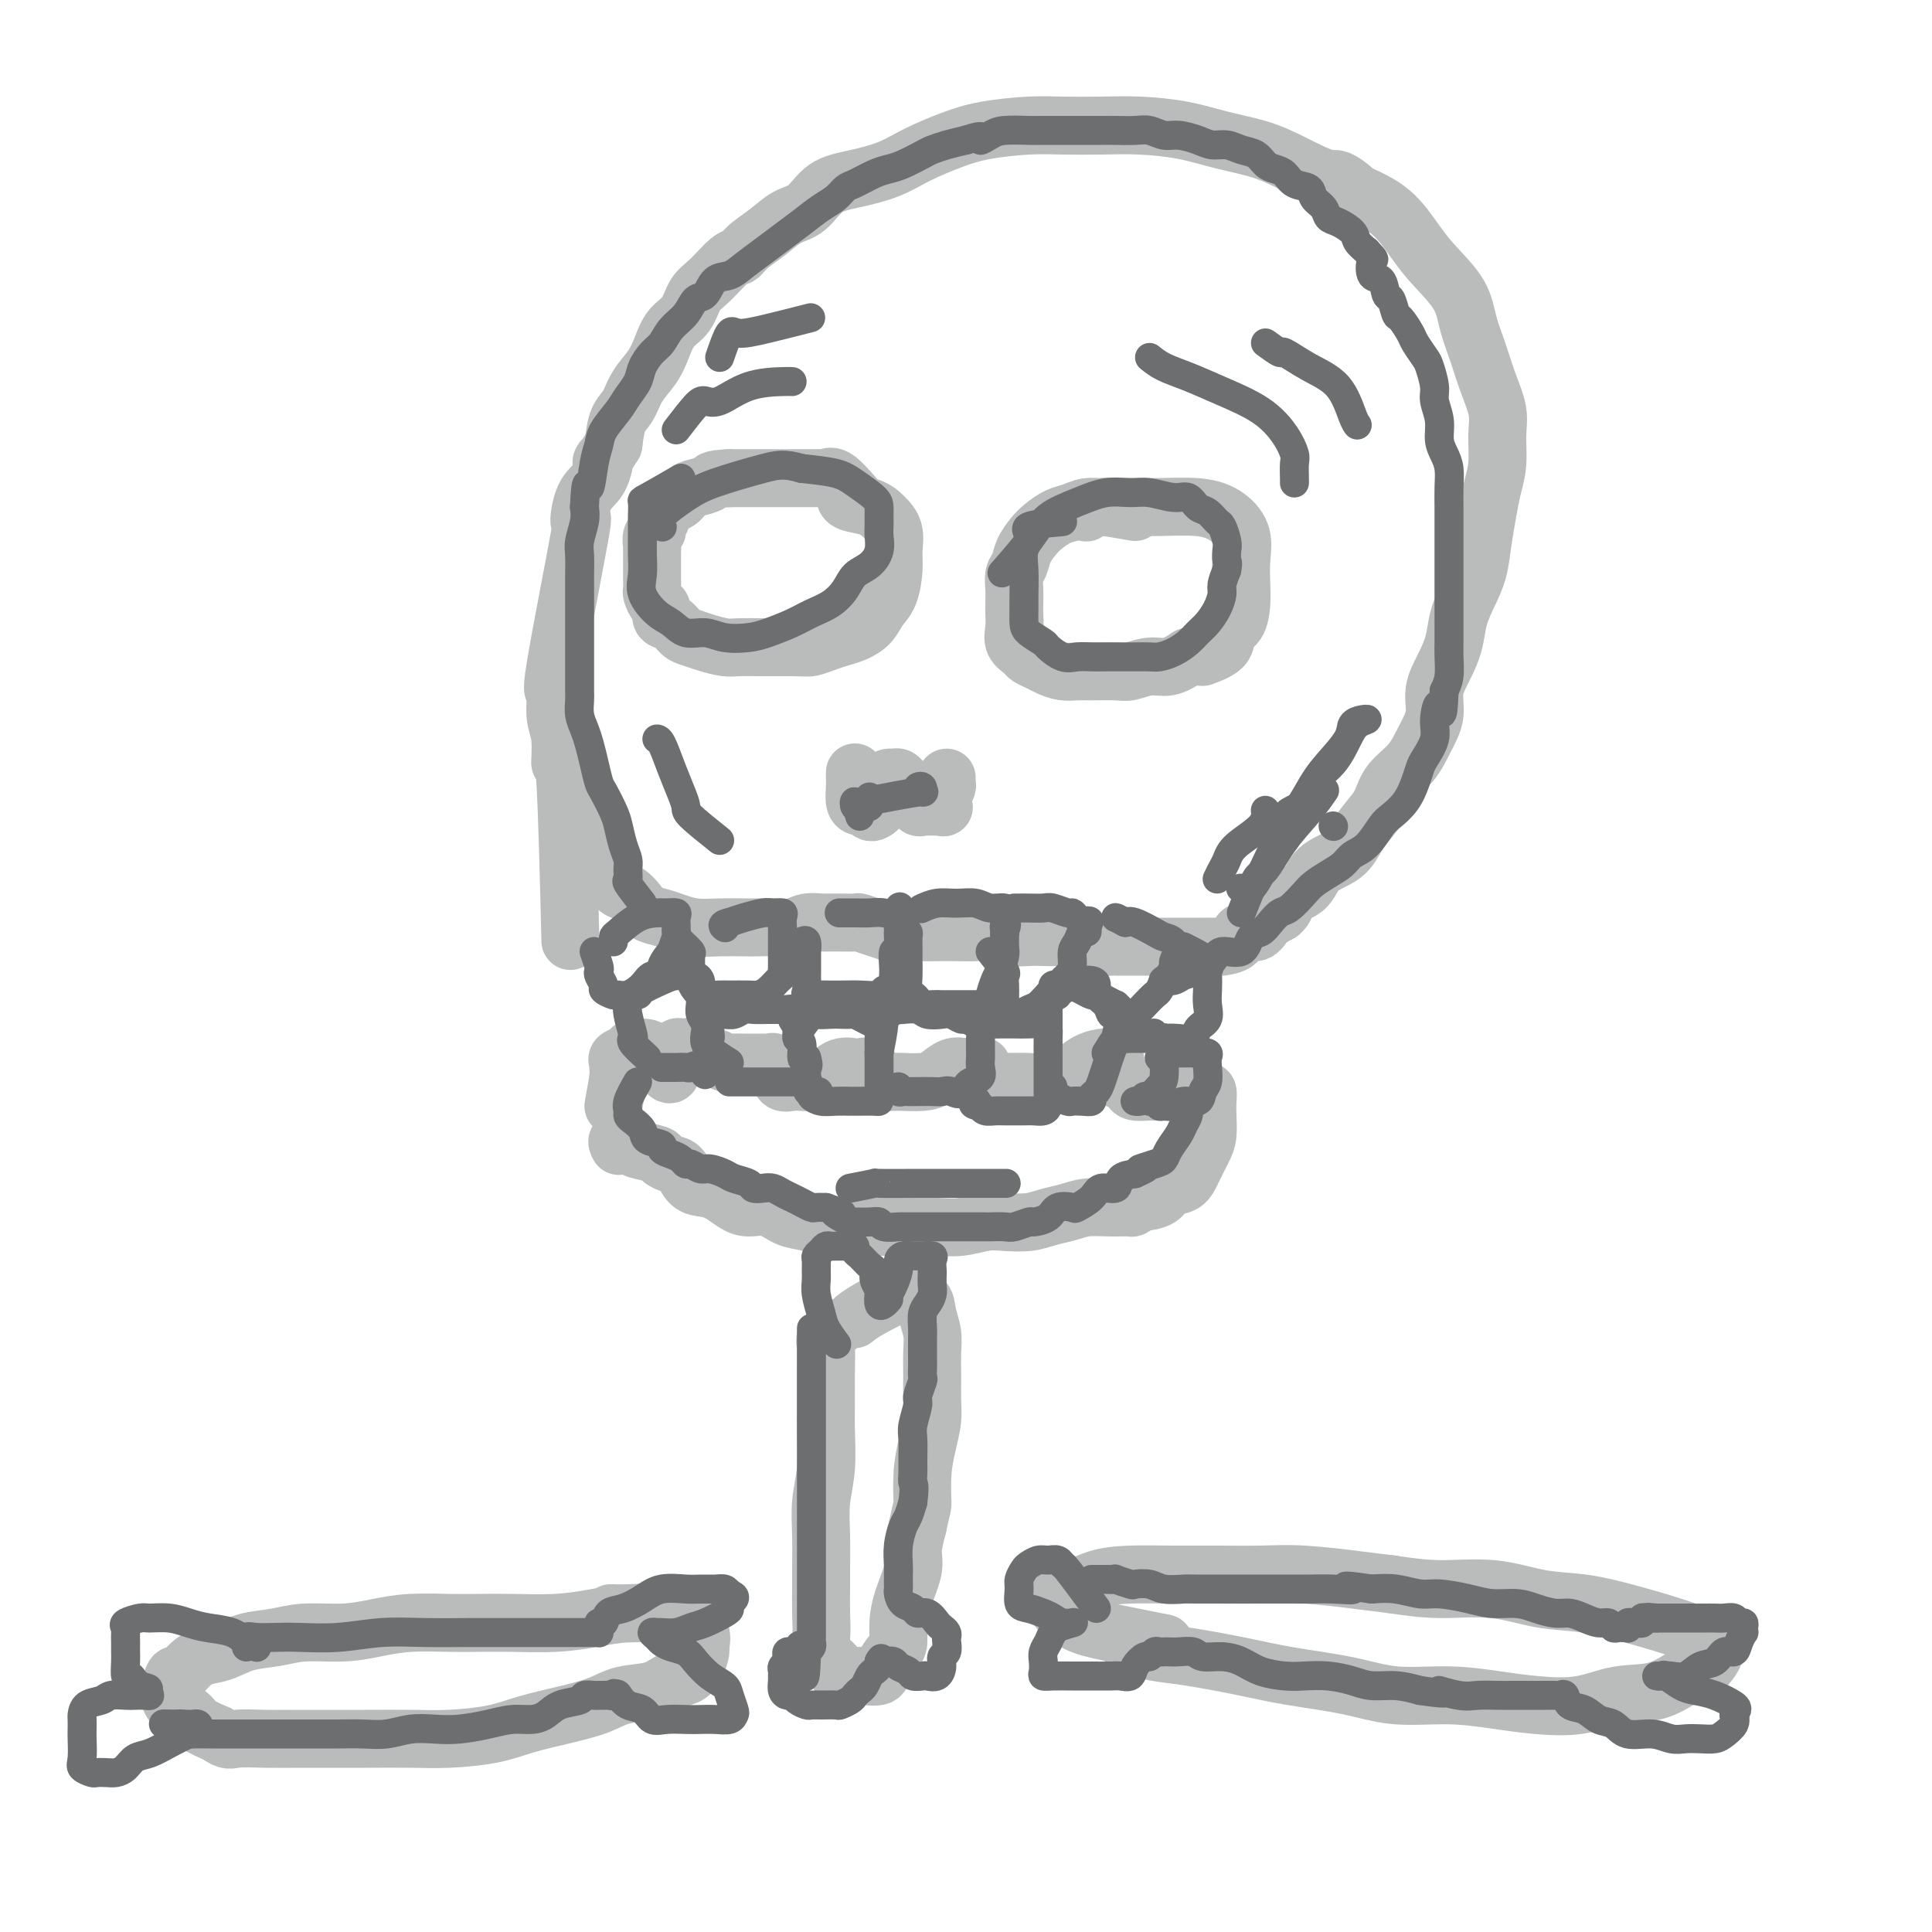 <svg viewBox='0 0 400 400' version='1.1' xmlns='http://www.w3.org/2000/svg' xmlns:xlink='http://www.w3.org/1999/xlink'><g fill='none' stroke='rgb(186,187,187)' stroke-width='12' stroke-linecap='round' stroke-linejoin='round'><path d='M177,103c-1.488,-1.691 -2.976,-3.381 -4,-4c-1.024,-0.619 -1.584,-0.166 -2,0c-0.416,0.166 -0.688,0.044 -1,0c-0.312,-0.044 -0.665,-0.012 -1,0c-0.335,0.012 -0.652,0.003 -1,0c-0.348,-0.003 -0.727,-0.001 -1,0c-0.273,0.001 -0.440,0.000 -1,0c-0.560,-0.000 -1.514,-0.000 -2,0c-0.486,0.000 -0.504,0.000 -1,0c-0.496,-0.000 -1.470,-0.000 -2,0c-0.530,0.000 -0.617,0.000 -1,0c-0.383,-0.000 -1.061,-0.000 -2,0c-0.939,0.000 -2.137,0.000 -3,0c-0.863,-0.000 -1.389,-0.000 -2,0c-0.611,0.000 -1.305,0.000 -2,0'/><path d='M151,99c-4.155,0.174 -3.542,0.609 -4,1c-0.458,0.391 -1.988,0.737 -3,1c-1.012,0.263 -1.505,0.441 -2,1c-0.495,0.559 -0.993,1.498 -2,2c-1.007,0.502 -2.522,0.567 -3,1c-0.478,0.433 0.082,1.233 0,2c-0.082,0.767 -0.807,1.502 -1,2c-0.193,0.498 0.144,0.759 0,1c-0.144,0.241 -0.771,0.464 -1,1c-0.229,0.536 -0.061,1.386 0,2c0.061,0.614 0.016,0.990 0,1c-0.016,0.010 -0.004,-0.348 0,0c0.004,0.348 0.001,1.402 0,2c-0.001,0.598 -0.000,0.742 0,1c0.000,0.258 -0.001,0.631 0,1c0.001,0.369 0.003,0.733 0,1c-0.003,0.267 -0.011,0.438 0,1c0.011,0.562 0.040,1.517 0,2c-0.040,0.483 -0.148,0.496 0,1c0.148,0.504 0.554,1.501 1,2c0.446,0.499 0.934,0.501 1,1c0.066,0.499 -0.290,1.495 0,2c0.290,0.505 1.225,0.517 2,1c0.775,0.483 1.389,1.436 2,2c0.611,0.564 1.220,0.740 2,1c0.780,0.260 1.730,0.606 3,1c1.270,0.394 2.860,0.838 4,1c1.140,0.162 1.831,0.044 3,0c1.169,-0.044 2.815,-0.012 4,0c1.185,0.012 1.910,0.003 3,0c1.090,-0.003 2.545,-0.002 4,0'/><path d='M164,134c2.928,0.047 3.250,0.165 4,0c0.750,-0.165 1.930,-0.614 3,-1c1.070,-0.386 2.030,-0.709 3,-1c0.970,-0.291 1.948,-0.549 3,-1c1.052,-0.451 2.176,-1.096 3,-2c0.824,-0.904 1.347,-2.069 2,-3c0.653,-0.931 1.438,-1.628 2,-3c0.562,-1.372 0.903,-3.418 1,-5c0.097,-1.582 -0.051,-2.700 0,-4c0.051,-1.300 0.301,-2.783 0,-4c-0.301,-1.217 -1.152,-2.169 -2,-3c-0.848,-0.831 -1.691,-1.542 -3,-2c-1.309,-0.458 -3.083,-0.662 -4,-1c-0.917,-0.338 -0.976,-0.811 -1,-1c-0.024,-0.189 -0.012,-0.095 0,0'/><path d='M235,106c-2.494,-0.430 -4.989,-0.859 -6,-1c-1.011,-0.141 -0.540,0.007 -1,0c-0.460,-0.007 -1.852,-0.168 -3,0c-1.148,0.168 -2.052,0.667 -3,1c-0.948,0.333 -1.942,0.502 -3,1c-1.058,0.498 -2.182,1.326 -3,2c-0.818,0.674 -1.329,1.194 -2,2c-0.671,0.806 -1.500,1.896 -2,3c-0.500,1.104 -0.670,2.220 -1,3c-0.330,0.780 -0.820,1.223 -1,2c-0.180,0.777 -0.050,1.888 0,3c0.050,1.112 0.020,2.224 0,3c-0.020,0.776 -0.032,1.216 0,2c0.032,0.784 0.106,1.912 0,3c-0.106,1.088 -0.391,2.137 0,3c0.391,0.863 1.458,1.542 2,2c0.542,0.458 0.557,0.697 1,1c0.443,0.303 1.313,0.670 2,1c0.687,0.330 1.192,0.624 2,1c0.808,0.376 1.920,0.834 3,1c1.080,0.166 2.130,0.040 3,0c0.870,-0.040 1.562,0.005 3,0c1.438,-0.005 3.623,-0.059 5,0c1.377,0.059 1.946,0.232 3,0c1.054,-0.232 2.591,-0.870 4,-1c1.409,-0.130 2.688,0.249 4,0c1.312,-0.249 2.656,-1.124 4,-2'/><path d='M246,136c4.468,-0.387 2.637,0.147 3,0c0.363,-0.147 2.921,-0.975 4,-2c1.079,-1.025 0.681,-2.247 1,-3c0.319,-0.753 1.355,-1.036 2,-2c0.645,-0.964 0.897,-2.607 1,-4c0.103,-1.393 0.055,-2.535 0,-4c-0.055,-1.465 -0.116,-3.254 0,-5c0.116,-1.746 0.410,-3.450 0,-5c-0.410,-1.550 -1.525,-2.948 -3,-4c-1.475,-1.052 -3.310,-1.760 -6,-2c-2.690,-0.240 -6.237,-0.013 -10,0c-3.763,0.013 -7.744,-0.189 -10,0c-2.256,0.189 -2.787,0.768 -3,1c-0.213,0.232 -0.106,0.116 0,0'/><path d='M177,160c0.002,-0.075 0.003,-0.149 0,0c-0.003,0.149 -0.012,0.522 0,1c0.012,0.478 0.045,1.060 0,2c-0.045,0.940 -0.167,2.239 0,3c0.167,0.761 0.623,0.986 1,1c0.377,0.014 0.675,-0.183 1,0c0.325,0.183 0.679,0.746 1,1c0.321,0.254 0.611,0.197 1,0c0.389,-0.197 0.878,-0.536 1,-1c0.122,-0.464 -0.122,-1.053 0,-2c0.122,-0.947 0.610,-2.250 1,-3c0.390,-0.750 0.682,-0.945 1,-1c0.318,-0.055 0.663,0.029 1,0c0.337,-0.029 0.668,-0.172 1,0c0.332,0.172 0.666,0.659 1,1c0.334,0.341 0.667,0.536 1,1c0.333,0.464 0.667,1.196 1,2c0.333,0.804 0.667,1.680 1,2c0.333,0.320 0.667,0.086 1,0c0.333,-0.086 0.667,-0.023 1,0c0.333,0.023 0.667,0.006 1,0c0.333,-0.006 0.667,-0.002 1,0c0.333,0.002 0.667,0.001 1,0'/><path d='M195,167c0.790,0.092 0.264,0.322 0,0c-0.264,-0.322 -0.267,-1.197 0,-2c0.267,-0.803 0.804,-1.535 1,-2c0.196,-0.465 0.053,-0.664 0,-1c-0.053,-0.336 -0.015,-0.810 0,-1c0.015,-0.190 0.008,-0.095 0,0'/><path d='M122,169c0.839,0.915 1.678,1.830 2,2c0.322,0.170 0.128,-0.404 0,0c-0.128,0.404 -0.190,1.786 0,3c0.190,1.214 0.631,2.261 1,3c0.369,0.739 0.665,1.170 1,2c0.335,0.830 0.708,2.057 1,3c0.292,0.943 0.504,1.601 1,2c0.496,0.399 1.276,0.541 2,1c0.724,0.459 1.392,1.237 2,2c0.608,0.763 1.154,1.511 2,2c0.846,0.489 1.991,0.720 3,1c1.009,0.280 1.884,0.611 3,1c1.116,0.389 2.475,0.836 4,1c1.525,0.164 3.216,0.045 5,0c1.784,-0.045 3.659,-0.016 5,0c1.341,0.016 2.146,0.018 3,0c0.854,-0.018 1.758,-0.057 3,0c1.242,0.057 2.824,0.212 4,0c1.176,-0.212 1.948,-0.789 3,-1c1.052,-0.211 2.384,-0.056 3,0c0.616,0.056 0.517,0.014 1,0c0.483,-0.014 1.550,-0.001 2,0c0.450,0.001 0.284,-0.011 1,0c0.716,0.011 2.316,0.044 3,0c0.684,-0.044 0.453,-0.166 1,0c0.547,0.166 1.870,0.619 3,1c1.130,0.381 2.065,0.691 3,1'/><path d='M184,193c7.997,0.619 2.989,0.166 2,0c-0.989,-0.166 2.042,-0.046 4,0c1.958,0.046 2.843,0.016 4,0c1.157,-0.016 2.585,-0.018 4,0c1.415,0.018 2.815,0.057 4,0c1.185,-0.057 2.154,-0.211 3,0c0.846,0.211 1.569,0.788 3,1c1.431,0.212 3.572,0.061 5,0c1.428,-0.061 2.145,-0.031 3,0c0.855,0.031 1.848,0.065 3,0c1.152,-0.065 2.463,-0.228 3,0c0.537,0.228 0.299,0.846 1,1c0.701,0.154 2.342,-0.155 3,0c0.658,0.155 0.332,0.774 1,1c0.668,0.226 2.329,0.061 3,0c0.671,-0.061 0.353,-0.016 1,0c0.647,0.016 2.260,0.004 3,0c0.740,-0.004 0.606,-0.001 1,0c0.394,0.001 1.317,0.000 2,0c0.683,-0.000 1.126,-0.000 2,0c0.874,0.000 2.179,-0.000 3,0c0.821,0.000 1.159,0.000 2,0c0.841,-0.000 2.184,-0.002 3,0c0.816,0.002 1.106,0.007 2,0c0.894,-0.007 2.393,-0.025 3,0c0.607,0.025 0.322,0.092 1,0c0.678,-0.092 2.320,-0.342 3,-1c0.680,-0.658 0.399,-1.723 1,-2c0.601,-0.277 2.085,0.233 3,0c0.915,-0.233 1.261,-1.209 2,-2c0.739,-0.791 1.869,-1.395 3,-2'/><path d='M265,189c2.025,-1.697 0.586,-2.438 1,-3c0.414,-0.562 2.681,-0.944 4,-2c1.319,-1.056 1.691,-2.785 3,-4c1.309,-1.215 3.556,-1.917 5,-3c1.444,-1.083 2.084,-2.546 3,-4c0.916,-1.454 2.107,-2.898 3,-4c0.893,-1.102 1.487,-1.861 2,-3c0.513,-1.139 0.945,-2.656 2,-4c1.055,-1.344 2.733,-2.515 4,-4c1.267,-1.485 2.122,-3.285 3,-5c0.878,-1.715 1.779,-3.346 2,-5c0.221,-1.654 -0.236,-3.330 0,-5c0.236,-1.670 1.166,-3.333 2,-5c0.834,-1.667 1.571,-3.336 2,-5c0.429,-1.664 0.549,-3.322 1,-5c0.451,-1.678 1.234,-3.375 2,-5c0.766,-1.625 1.516,-3.177 2,-5c0.484,-1.823 0.704,-3.915 1,-6c0.296,-2.085 0.669,-4.163 1,-6c0.331,-1.837 0.618,-3.435 1,-5c0.382,-1.565 0.857,-3.099 1,-5c0.143,-1.901 -0.045,-4.170 0,-6c0.045,-1.830 0.324,-3.222 0,-5c-0.324,-1.778 -1.251,-3.942 -2,-6c-0.749,-2.058 -1.319,-4.011 -2,-6c-0.681,-1.989 -1.474,-4.012 -2,-6c-0.526,-1.988 -0.785,-3.939 -2,-6c-1.215,-2.061 -3.388,-4.233 -5,-6c-1.612,-1.767 -2.665,-3.130 -4,-5c-1.335,-1.870 -2.953,-4.249 -5,-6c-2.047,-1.751 -4.524,-2.876 -7,-4'/><path d='M281,40c-4.269,-3.788 -4.441,-2.759 -6,-3c-1.559,-0.241 -4.504,-1.753 -7,-3c-2.496,-1.247 -4.541,-2.229 -7,-3c-2.459,-0.771 -5.332,-1.331 -8,-2c-2.668,-0.669 -5.133,-1.448 -8,-2c-2.867,-0.552 -6.138,-0.878 -9,-1c-2.862,-0.122 -5.316,-0.042 -8,0c-2.684,0.042 -5.599,0.044 -8,0c-2.401,-0.044 -4.289,-0.136 -7,0c-2.711,0.136 -6.247,0.498 -9,1c-2.753,0.502 -4.725,1.144 -7,2c-2.275,0.856 -4.852,1.928 -7,3c-2.148,1.072 -3.866,2.145 -6,3c-2.134,0.855 -4.685,1.492 -7,2c-2.315,0.508 -4.395,0.888 -6,2c-1.605,1.112 -2.734,2.957 -4,4c-1.266,1.043 -2.669,1.285 -4,2c-1.331,0.715 -2.590,1.903 -4,3c-1.410,1.097 -2.973,2.102 -4,3c-1.027,0.898 -1.520,1.690 -2,2c-0.480,0.310 -0.947,0.140 -2,1c-1.053,0.860 -2.691,2.750 -4,4c-1.309,1.250 -2.289,1.860 -3,3c-0.711,1.140 -1.153,2.811 -2,4c-0.847,1.189 -2.099,1.897 -3,3c-0.901,1.103 -1.449,2.600 -2,4c-0.551,1.400 -1.103,2.701 -2,4c-0.897,1.299 -2.137,2.596 -3,4c-0.863,1.404 -1.348,2.917 -2,4c-0.652,1.083 -1.472,1.738 -2,3c-0.528,1.262 -0.764,3.131 -1,5'/><path d='M127,92c-3.529,5.735 -2.352,3.073 -2,3c0.352,-0.073 -0.121,2.442 -1,4c-0.879,1.558 -2.165,2.157 -3,4c-0.835,1.843 -1.220,4.930 -1,5c0.220,0.070 1.044,-2.876 0,3c-1.044,5.876 -3.955,20.575 -5,27c-1.045,6.425 -0.225,4.575 0,5c0.225,0.425 -0.146,3.125 0,5c0.146,1.875 0.810,2.925 1,5c0.190,2.075 -0.093,5.175 0,5c0.093,-0.175 0.564,-3.624 1,3c0.436,6.624 0.839,23.321 1,30c0.161,6.679 0.081,3.339 0,0'/><path d='M127,229c0.427,-2.333 0.853,-4.666 1,-6c0.147,-1.334 0.013,-1.668 0,-2c-0.013,-0.332 0.095,-0.664 0,-1c-0.095,-0.336 -0.394,-0.678 0,-1c0.394,-0.322 1.481,-0.623 2,-1c0.519,-0.377 0.471,-0.830 1,-1c0.529,-0.170 1.634,-0.058 2,0c0.366,0.058 -0.007,0.062 0,0c0.007,-0.062 0.393,-0.189 1,0c0.607,0.189 1.433,0.695 2,1c0.567,0.305 0.874,0.411 1,1c0.126,0.589 0.073,1.663 0,2c-0.073,0.337 -0.164,-0.062 0,0c0.164,0.062 0.583,0.583 1,1c0.417,0.417 0.833,0.728 1,0c0.167,-0.728 0.086,-2.496 0,-3c-0.086,-0.504 -0.178,0.257 0,0c0.178,-0.257 0.625,-1.531 1,-2c0.375,-0.469 0.679,-0.134 1,0c0.321,0.134 0.661,0.067 1,0'/><path d='M142,217c0.965,-0.585 0.879,-0.048 1,0c0.121,0.048 0.450,-0.394 1,0c0.550,0.394 1.321,1.622 2,2c0.679,0.378 1.266,-0.095 2,0c0.734,0.095 1.615,0.757 2,1c0.385,0.243 0.274,0.065 1,0c0.726,-0.065 2.288,-0.018 3,0c0.712,0.018 0.573,0.005 1,0c0.427,-0.005 1.420,-0.003 2,0c0.580,0.003 0.747,0.006 1,0c0.253,-0.006 0.592,-0.022 1,0c0.408,0.022 0.886,0.083 1,0c0.114,-0.083 -0.135,-0.310 0,0c0.135,0.310 0.654,1.155 1,2c0.346,0.845 0.518,1.689 1,2c0.482,0.311 1.272,0.090 2,0c0.728,-0.090 1.393,-0.049 2,0c0.607,0.049 1.156,0.105 2,0c0.844,-0.105 1.984,-0.370 3,-1c1.016,-0.630 1.908,-1.627 3,-2c1.092,-0.373 2.385,-0.124 3,0c0.615,0.124 0.553,0.124 1,0c0.447,-0.124 1.402,-0.373 2,0c0.598,0.373 0.838,1.368 1,2c0.162,0.632 0.245,0.899 1,1c0.755,0.101 2.183,0.034 3,0c0.817,-0.034 1.023,-0.034 2,0c0.977,0.034 2.726,0.102 4,0c1.274,-0.102 2.074,-0.374 3,-1c0.926,-0.626 1.979,-1.608 3,-2c1.021,-0.392 2.011,-0.196 3,0'/><path d='M200,221c6.075,-0.492 2.262,-0.223 1,0c-1.262,0.223 0.028,0.399 1,1c0.972,0.601 1.626,1.627 2,2c0.374,0.373 0.467,0.094 1,0c0.533,-0.094 1.507,-0.004 3,0c1.493,0.004 3.506,-0.080 5,0c1.494,0.080 2.470,0.322 4,0c1.530,-0.322 3.616,-1.210 5,-2c1.384,-0.790 2.068,-1.483 3,-2c0.932,-0.517 2.113,-0.857 3,-1c0.887,-0.143 1.481,-0.088 2,0c0.519,0.088 0.964,0.209 1,1c0.036,0.791 -0.335,2.250 0,3c0.335,0.750 1.377,0.789 2,1c0.623,0.211 0.827,0.592 1,1c0.173,0.408 0.315,0.841 1,1c0.685,0.159 1.913,0.043 3,0c1.087,-0.043 2.032,-0.013 3,0c0.968,0.013 1.958,0.009 3,0c1.042,-0.009 2.135,-0.023 3,0c0.865,0.023 1.500,0.082 2,0c0.500,-0.082 0.864,-0.305 1,0c0.136,0.305 0.044,1.138 0,2c-0.044,0.862 -0.041,1.755 0,3c0.041,1.245 0.120,2.843 0,4c-0.120,1.157 -0.439,1.872 -1,3c-0.561,1.128 -1.363,2.670 -2,4c-0.637,1.330 -1.109,2.449 -2,3c-0.891,0.551 -2.201,0.533 -3,1c-0.799,0.467 -1.085,1.419 -2,2c-0.915,0.581 -2.457,0.790 -4,1'/><path d='M236,249c-1.980,1.306 -1.429,1.071 -2,1c-0.571,-0.071 -2.265,0.023 -4,0c-1.735,-0.023 -3.510,-0.164 -5,0c-1.490,0.164 -2.694,0.631 -4,1c-1.306,0.369 -2.715,0.638 -4,1c-1.285,0.362 -2.446,0.815 -4,1c-1.554,0.185 -3.501,0.102 -5,0c-1.499,-0.102 -2.551,-0.224 -4,0c-1.449,0.224 -3.294,0.792 -5,1c-1.706,0.208 -3.274,0.055 -5,0c-1.726,-0.055 -3.609,-0.014 -5,0c-1.391,0.014 -2.290,0.000 -4,0c-1.710,-0.000 -4.232,0.012 -6,0c-1.768,-0.012 -2.783,-0.049 -4,0c-1.217,0.049 -2.636,0.186 -4,0c-1.364,-0.186 -2.672,-0.693 -4,-1c-1.328,-0.307 -2.676,-0.415 -4,-1c-1.324,-0.585 -2.622,-1.649 -4,-2c-1.378,-0.351 -2.834,0.010 -4,0c-1.166,-0.010 -2.042,-0.391 -3,-1c-0.958,-0.609 -2.000,-1.444 -3,-2c-1.000,-0.556 -1.960,-0.831 -3,-1c-1.040,-0.169 -2.159,-0.230 -3,-1c-0.841,-0.770 -1.402,-2.248 -2,-3c-0.598,-0.752 -1.232,-0.779 -2,-1c-0.768,-0.221 -1.670,-0.637 -2,-1c-0.330,-0.363 -0.089,-0.675 -1,-1c-0.911,-0.325 -2.975,-0.664 -4,-1c-1.025,-0.336 -1.013,-0.668 -1,-1'/><path d='M131,237c-3.929,-1.857 -3.250,-0.500 -3,0c0.250,0.500 0.071,0.143 0,0c-0.071,-0.143 -0.036,-0.071 0,0'/><path d='M173,275c-0.845,0.731 -1.691,1.462 -2,2c-0.309,0.538 -0.082,0.883 0,2c0.082,1.117 0.018,3.006 0,5c-0.018,1.994 0.009,4.092 0,6c-0.009,1.908 -0.055,3.627 0,6c0.055,2.373 0.211,5.400 0,8c-0.211,2.600 -0.789,4.774 -1,7c-0.211,2.226 -0.056,4.504 0,7c0.056,2.496 0.012,5.210 0,7c-0.012,1.790 0.008,2.657 0,4c-0.008,1.343 -0.043,3.162 0,5c0.043,1.838 0.166,3.694 0,5c-0.166,1.306 -0.619,2.063 0,3c0.619,0.937 2.310,2.055 3,3c0.690,0.945 0.378,1.719 1,2c0.622,0.281 2.179,0.071 3,0c0.821,-0.071 0.906,-0.001 1,0c0.094,0.001 0.197,-0.067 1,0c0.803,0.067 2.306,0.269 3,0c0.694,-0.269 0.580,-1.010 1,-2c0.420,-0.990 1.374,-2.229 2,-3c0.626,-0.771 0.923,-1.076 1,-2c0.077,-0.924 -0.068,-2.469 0,-4c0.068,-1.531 0.348,-3.050 1,-5c0.652,-1.950 1.676,-4.333 2,-6c0.324,-1.667 -0.050,-2.619 0,-4c0.050,-1.381 0.525,-3.190 1,-5'/><path d='M190,316c1.012,-4.870 1.042,-4.044 1,-5c-0.042,-0.956 -0.155,-3.693 0,-6c0.155,-2.307 0.577,-4.185 1,-6c0.423,-1.815 0.846,-3.566 1,-5c0.154,-1.434 0.038,-2.550 0,-4c-0.038,-1.450 0.003,-3.232 0,-5c-0.003,-1.768 -0.050,-3.520 0,-5c0.050,-1.480 0.197,-2.686 0,-4c-0.197,-1.314 -0.738,-2.735 -1,-4c-0.262,-1.265 -0.246,-2.374 -1,-3c-0.754,-0.626 -2.279,-0.770 -3,-1c-0.721,-0.230 -0.636,-0.546 -2,0c-1.364,0.546 -4.175,1.955 -6,3c-1.825,1.045 -2.664,1.727 -3,2c-0.336,0.273 -0.168,0.136 0,0'/><path d='M142,334c-1.746,-0.006 -3.492,-0.012 -4,0c-0.508,0.012 0.222,0.042 -1,0c-1.222,-0.042 -4.394,-0.155 -7,0c-2.606,0.155 -4.644,0.578 -7,1c-2.356,0.422 -5.030,0.845 -8,1c-2.970,0.155 -6.235,0.044 -9,0c-2.765,-0.044 -5.030,-0.022 -7,0c-1.970,0.022 -3.646,0.043 -6,0c-2.354,-0.043 -5.387,-0.152 -8,0c-2.613,0.152 -4.806,0.564 -7,1c-2.194,0.436 -4.389,0.894 -7,1c-2.611,0.106 -5.636,-0.141 -8,0c-2.364,0.141 -4.065,0.670 -6,1c-1.935,0.330 -4.105,0.461 -6,1c-1.895,0.539 -3.516,1.486 -5,2c-1.484,0.514 -2.832,0.593 -4,1c-1.168,0.407 -2.156,1.141 -3,2c-0.844,0.859 -1.546,1.844 -2,2c-0.454,0.156 -0.662,-0.516 -1,0c-0.338,0.516 -0.808,2.221 -1,3c-0.192,0.779 -0.107,0.631 0,1c0.107,0.369 0.235,1.253 1,2c0.765,0.747 2.168,1.355 3,2c0.832,0.645 1.095,1.327 2,2c0.905,0.673 2.453,1.336 4,2'/><path d='M45,359c2.178,1.619 2.623,1.166 4,1c1.377,-0.166 3.685,-0.045 6,0c2.315,0.045 4.635,0.013 7,0c2.365,-0.013 4.774,-0.006 7,0c2.226,0.006 4.269,0.010 7,0c2.731,-0.010 6.150,-0.033 9,0c2.850,0.033 5.133,0.122 8,0c2.867,-0.122 6.319,-0.457 9,-1c2.681,-0.543 4.590,-1.296 7,-2c2.410,-0.704 5.320,-1.358 8,-2c2.680,-0.642 5.130,-1.271 7,-2c1.870,-0.729 3.159,-1.559 5,-2c1.841,-0.441 4.234,-0.493 6,-1c1.766,-0.507 2.903,-1.468 4,-2c1.097,-0.532 2.152,-0.636 3,-1c0.848,-0.364 1.488,-0.989 2,-2c0.512,-1.011 0.896,-2.408 1,-3c0.104,-0.592 -0.073,-0.379 0,-1c0.073,-0.621 0.397,-2.075 0,-3c-0.397,-0.925 -1.515,-1.320 -3,-2c-1.485,-0.680 -3.336,-1.646 -5,-2c-1.664,-0.354 -3.140,-0.095 -5,0c-1.860,0.095 -4.103,0.027 -5,0c-0.897,-0.027 -0.449,-0.014 0,0'/><path d='M235,340c-0.452,0.448 -0.904,0.897 -1,1c-0.096,0.103 0.162,-0.138 1,0c0.838,0.138 2.254,0.655 4,1c1.746,0.345 3.820,0.517 7,1c3.180,0.483 7.466,1.277 11,2c3.534,0.723 6.316,1.373 10,2c3.684,0.627 8.270,1.229 12,2c3.730,0.771 6.603,1.711 10,2c3.397,0.289 7.319,-0.074 11,0c3.681,0.074 7.123,0.583 10,1c2.877,0.417 5.190,0.742 8,1c2.810,0.258 6.118,0.449 9,0c2.882,-0.449 5.339,-1.538 8,-2c2.661,-0.462 5.526,-0.298 8,-1c2.474,-0.702 4.557,-2.271 6,-3c1.443,-0.729 2.247,-0.618 3,-1c0.753,-0.382 1.456,-1.257 2,-2c0.544,-0.743 0.929,-1.353 1,-2c0.071,-0.647 -0.172,-1.329 -1,-2c-0.828,-0.671 -2.241,-1.330 -4,-2c-1.759,-0.670 -3.866,-1.350 -6,-2c-2.134,-0.650 -4.297,-1.270 -7,-2c-2.703,-0.730 -5.948,-1.571 -9,-2c-3.052,-0.429 -5.911,-0.445 -9,-1c-3.089,-0.555 -6.409,-1.649 -10,-2c-3.591,-0.351 -7.455,0.043 -11,0c-3.545,-0.043 -6.773,-0.521 -10,-1'/><path d='M288,328c-8.901,-1.094 -6.653,-0.829 -8,-1c-1.347,-0.171 -6.291,-0.778 -10,-1c-3.709,-0.222 -6.185,-0.058 -9,0c-2.815,0.058 -5.969,0.009 -9,0c-3.031,-0.009 -5.940,0.020 -9,0c-3.060,-0.020 -6.273,-0.090 -9,0c-2.727,0.090 -4.968,0.341 -7,1c-2.032,0.659 -3.854,1.728 -5,2c-1.146,0.272 -1.615,-0.251 -2,0c-0.385,0.251 -0.686,1.276 -1,2c-0.314,0.724 -0.639,1.147 0,2c0.639,0.853 2.244,2.136 4,3c1.756,0.864 3.665,1.310 7,2c3.335,0.690 8.096,1.626 10,2c1.904,0.374 0.952,0.187 0,0'/></g>
<g fill='none' stroke='rgb(109,110,112)' stroke-width='6' stroke-linecap='round' stroke-linejoin='round'><path d='M134,219c-1.260,-1.156 -2.520,-2.313 -3,-3c-0.480,-0.687 -0.181,-0.905 0,-1c0.181,-0.095 0.243,-0.068 0,-1c-0.243,-0.932 -0.790,-2.824 -1,-4c-0.210,-1.176 -0.084,-1.638 0,-2c0.084,-0.362 0.126,-0.625 0,-1c-0.126,-0.375 -0.421,-0.861 0,-1c0.421,-0.139 1.559,0.068 2,0c0.441,-0.068 0.184,-0.411 1,-1c0.816,-0.589 2.706,-1.424 4,-2c1.294,-0.576 1.993,-0.894 3,-1c1.007,-0.106 2.322,-0.002 3,0c0.678,0.002 0.718,-0.099 1,0c0.282,0.099 0.807,0.397 1,1c0.193,0.603 0.055,1.513 0,2c-0.055,0.487 -0.029,0.553 0,1c0.029,0.447 0.059,1.274 0,2c-0.059,0.726 -0.208,1.350 0,2c0.208,0.650 0.774,1.326 1,2c0.226,0.674 0.114,1.346 0,2c-0.114,0.654 -0.229,1.288 0,2c0.229,0.712 0.804,1.500 1,2c0.196,0.500 0.014,0.712 0,1c-0.014,0.288 0.139,0.654 0,1c-0.139,0.346 -0.569,0.673 -1,1'/><path d='M146,221c0.350,2.939 -0.273,0.788 -1,0c-0.727,-0.788 -1.556,-0.211 -2,0c-0.444,0.211 -0.501,0.057 -1,0c-0.499,-0.057 -1.440,-0.015 -2,0c-0.560,0.015 -0.738,0.004 -1,0c-0.262,-0.004 -0.606,-0.001 -1,0c-0.394,0.001 -0.837,0.000 -1,0c-0.163,-0.000 -0.047,-0.000 0,0c0.047,0.000 0.023,0.000 0,0'/><path d='M151,220c-1.691,-1.057 -3.381,-2.114 -4,-3c-0.619,-0.886 -0.166,-1.600 0,-2c0.166,-0.400 0.047,-0.485 0,-1c-0.047,-0.515 -0.021,-1.459 0,-2c0.021,-0.541 0.036,-0.680 0,-1c-0.036,-0.320 -0.123,-0.822 0,-1c0.123,-0.178 0.454,-0.034 1,0c0.546,0.034 1.305,-0.044 2,0c0.695,0.044 1.324,0.208 2,0c0.676,-0.208 1.399,-0.788 2,-1c0.601,-0.212 1.082,-0.057 2,0c0.918,0.057 2.274,0.014 3,0c0.726,-0.014 0.822,-0.001 1,0c0.178,0.001 0.439,-0.012 1,0c0.561,0.012 1.422,0.047 2,0c0.578,-0.047 0.872,-0.177 1,0c0.128,0.177 0.091,0.661 0,1c-0.091,0.339 -0.235,0.533 0,1c0.235,0.467 0.850,1.208 1,2c0.150,0.792 -0.166,1.635 0,2c0.166,0.365 0.814,0.252 1,1c0.186,0.748 -0.090,2.357 0,3c0.090,0.643 0.545,0.322 1,0'/><path d='M167,219c0.617,1.951 0.158,1.829 0,2c-0.158,0.171 -0.016,0.634 0,1c0.016,0.366 -0.096,0.634 0,1c0.096,0.366 0.399,0.830 0,1c-0.399,0.170 -1.500,0.046 -2,0c-0.500,-0.046 -0.398,-0.012 -1,0c-0.602,0.012 -1.907,0.003 -3,0c-1.093,-0.003 -1.974,-0.001 -3,0c-1.026,0.001 -2.198,0.000 -3,0c-0.802,-0.000 -1.236,-0.000 -2,0c-0.764,0.000 -1.860,0.000 -2,0c-0.140,-0.000 0.674,-0.000 1,0c0.326,0.000 0.163,0.000 0,0'/><path d='M165,214c1.233,-1.690 2.467,-3.381 3,-4c0.533,-0.619 0.366,-0.167 1,0c0.634,0.167 2.071,0.048 3,0c0.929,-0.048 1.352,-0.024 2,0c0.648,0.024 1.522,0.047 2,0c0.478,-0.047 0.559,-0.163 1,0c0.441,0.163 1.243,0.605 2,1c0.757,0.395 1.471,0.743 2,1c0.529,0.257 0.874,0.424 1,1c0.126,0.576 0.034,1.563 0,2c-0.034,0.437 -0.009,0.326 0,1c0.009,0.674 0.002,2.135 0,3c-0.002,0.865 -0.000,1.136 0,2c0.000,0.864 -0.001,2.323 0,3c0.001,0.677 0.004,0.574 0,1c-0.004,0.426 -0.017,1.382 0,2c0.017,0.618 0.062,0.897 0,1c-0.062,0.103 -0.232,0.028 -1,0c-0.768,-0.028 -2.132,-0.011 -3,0c-0.868,0.011 -1.238,0.014 -2,0c-0.762,-0.014 -1.916,-0.045 -3,0c-1.084,0.045 -2.100,0.166 -3,0c-0.900,-0.166 -1.686,-0.619 -2,-1c-0.314,-0.381 -0.157,-0.691 0,-1'/><path d='M168,226c-1.956,-0.156 0.156,-0.044 1,0c0.844,0.044 0.422,0.022 0,0'/><path d='M182,218c0.447,-2.301 0.894,-4.603 1,-6c0.106,-1.397 -0.128,-1.891 0,-2c0.128,-0.109 0.619,0.166 1,0c0.381,-0.166 0.653,-0.773 1,-1c0.347,-0.227 0.768,-0.075 1,0c0.232,0.075 0.274,0.071 1,0c0.726,-0.071 2.135,-0.211 3,0c0.865,0.211 1.186,0.774 2,1c0.814,0.226 2.119,0.116 3,0c0.881,-0.116 1.336,-0.240 2,0c0.664,0.240 1.537,0.842 2,1c0.463,0.158 0.516,-0.127 1,0c0.484,0.127 1.397,0.668 2,1c0.603,0.332 0.894,0.455 1,1c0.106,0.545 0.028,1.511 0,2c-0.028,0.489 -0.006,0.502 0,1c0.006,0.498 -0.005,1.481 0,2c0.005,0.519 0.026,0.573 0,1c-0.026,0.427 -0.100,1.228 0,2c0.100,0.772 0.373,1.516 0,2c-0.373,0.484 -1.392,0.710 -2,1c-0.608,0.290 -0.804,0.645 -1,1'/><path d='M200,225c-0.889,2.238 -2.112,1.332 -3,1c-0.888,-0.332 -1.442,-0.089 -2,0c-0.558,0.089 -1.120,0.025 -2,0c-0.880,-0.025 -2.078,-0.010 -3,0c-0.922,0.010 -1.567,0.017 -2,0c-0.433,-0.017 -0.652,-0.056 -1,0c-0.348,0.056 -0.824,0.207 -1,0c-0.176,-0.207 -0.050,-0.774 0,-1c0.050,-0.226 0.025,-0.113 0,0'/><path d='M203,213c0.207,-0.423 0.414,-0.845 1,-1c0.586,-0.155 1.551,-0.042 2,0c0.449,0.042 0.383,0.014 1,0c0.617,-0.014 1.917,-0.014 3,0c1.083,0.014 1.951,0.041 3,0c1.049,-0.041 2.281,-0.149 3,0c0.719,0.149 0.925,0.554 1,1c0.075,0.446 0.020,0.934 0,2c-0.020,1.066 -0.005,2.710 0,4c0.005,1.290 0.001,2.226 0,3c-0.001,0.774 0.000,1.387 0,2c-0.000,0.613 -0.002,1.226 0,2c0.002,0.774 0.008,1.710 0,2c-0.008,0.290 -0.030,-0.066 0,0c0.030,0.066 0.114,0.554 0,1c-0.114,0.446 -0.425,0.851 -1,1c-0.575,0.149 -1.415,0.041 -2,0c-0.585,-0.041 -0.917,-0.014 -2,0c-1.083,0.014 -2.919,0.014 -4,0c-1.081,-0.014 -1.406,-0.042 -2,0c-0.594,0.042 -1.455,0.155 -2,0c-0.545,-0.155 -0.772,-0.577 -1,-1'/><path d='M203,229c-2.393,-0.226 -1.375,-0.792 -1,-1c0.375,-0.208 0.107,-0.060 0,0c-0.107,0.060 -0.054,0.030 0,0'/><path d='M217,213c0.002,-1.170 0.005,-2.341 0,-3c-0.005,-0.659 -0.016,-0.807 0,-1c0.016,-0.193 0.060,-0.430 0,-1c-0.060,-0.570 -0.225,-1.473 0,-2c0.225,-0.527 0.839,-0.677 1,-1c0.161,-0.323 -0.130,-0.819 0,-1c0.130,-0.181 0.682,-0.046 1,0c0.318,0.046 0.404,0.002 1,0c0.596,-0.002 1.703,0.037 2,0c0.297,-0.037 -0.216,-0.151 0,0c0.216,0.151 1.162,0.566 2,1c0.838,0.434 1.568,0.886 2,1c0.432,0.114 0.564,-0.110 1,0c0.436,0.110 1.175,0.554 2,1c0.825,0.446 1.737,0.893 2,1c0.263,0.107 -0.121,-0.125 0,0c0.121,0.125 0.749,0.607 1,1c0.251,0.393 0.126,0.696 0,1'/><path d='M232,210c2.059,1.238 0.706,1.332 0,2c-0.706,0.668 -0.766,1.909 -1,3c-0.234,1.091 -0.641,2.032 -1,3c-0.359,0.968 -0.669,1.962 -1,3c-0.331,1.038 -0.683,2.121 -1,3c-0.317,0.879 -0.600,1.556 -1,2c-0.400,0.444 -0.918,0.656 -1,1c-0.082,0.344 0.273,0.821 0,1c-0.273,0.179 -1.173,0.059 -2,0c-0.827,-0.059 -1.581,-0.058 -2,0c-0.419,0.058 -0.505,0.173 -1,0c-0.495,-0.173 -1.401,-0.634 -2,-1c-0.599,-0.366 -0.892,-0.637 -1,-1c-0.108,-0.363 -0.031,-0.818 0,-1c0.031,-0.182 0.015,-0.091 0,0'/><path d='M229,218c0.786,-1.268 1.573,-2.536 2,-3c0.427,-0.464 0.496,-0.124 1,0c0.504,0.124 1.445,0.033 2,0c0.555,-0.033 0.726,-0.009 1,0c0.274,0.009 0.650,0.003 1,0c0.350,-0.003 0.672,-0.003 1,0c0.328,0.003 0.662,0.007 1,0c0.338,-0.007 0.679,-0.026 1,0c0.321,0.026 0.623,0.098 1,0c0.377,-0.098 0.831,-0.364 1,0c0.169,0.364 0.054,1.358 0,2c-0.054,0.642 -0.045,0.932 0,2c0.045,1.068 0.128,2.913 0,4c-0.128,1.087 -0.465,1.416 -1,2c-0.535,0.584 -1.267,1.425 -2,2c-0.733,0.575 -1.467,0.886 -2,1c-0.533,0.114 -0.867,0.033 -1,0c-0.133,-0.033 -0.067,-0.016 0,0'/><path d='M240,219c0.275,-0.423 0.551,-0.846 1,-1c0.449,-0.154 1.073,-0.039 2,0c0.927,0.039 2.157,0.001 3,0c0.843,-0.001 1.299,0.034 2,0c0.701,-0.034 1.649,-0.137 2,0c0.351,0.137 0.107,0.514 0,1c-0.107,0.486 -0.077,1.082 0,2c0.077,0.918 0.201,2.159 0,3c-0.201,0.841 -0.726,1.283 -1,2c-0.274,0.717 -0.297,1.710 -1,2c-0.703,0.290 -2.086,-0.122 -3,0c-0.914,0.122 -1.359,0.780 -2,1c-0.641,0.220 -1.477,0.003 -2,0c-0.523,-0.003 -0.732,0.210 -1,0c-0.268,-0.210 -0.594,-0.841 -1,-1c-0.406,-0.159 -0.892,0.153 -1,0c-0.108,-0.153 0.163,-0.772 0,-1c-0.163,-0.228 -0.761,-0.065 -1,0c-0.239,0.065 -0.120,0.033 0,0'/><path d='M166,195c0.423,-0.256 0.845,-0.511 1,0c0.155,0.511 0.042,1.790 0,2c-0.042,0.210 -0.013,-0.648 0,0c0.013,0.648 0.010,2.800 0,4c-0.010,1.200 -0.027,1.446 0,2c0.027,0.554 0.097,1.417 0,2c-0.097,0.583 -0.362,0.888 0,1c0.362,0.112 1.351,0.031 2,0c0.649,-0.031 0.958,-0.012 2,0c1.042,0.012 2.818,0.017 4,0c1.182,-0.017 1.771,-0.056 3,0c1.229,0.056 3.100,0.208 4,0c0.900,-0.208 0.830,-0.777 1,-1c0.170,-0.223 0.581,-0.101 1,0c0.419,0.101 0.844,0.180 1,0c0.156,-0.180 0.041,-0.621 0,-1c-0.041,-0.379 -0.007,-0.698 0,-1c0.007,-0.302 -0.012,-0.589 0,-1c0.012,-0.411 0.056,-0.946 0,-2c-0.056,-1.054 -0.211,-2.625 0,-3c0.211,-0.375 0.789,0.447 1,0c0.211,-0.447 0.057,-2.164 0,-3c-0.057,-0.836 -0.015,-0.791 0,-1c0.015,-0.209 0.004,-0.672 0,-1c-0.004,-0.328 -0.001,-0.522 0,-1c0.001,-0.478 0.001,-1.239 0,-2'/><path d='M186,189c0.298,-2.475 0.541,-0.663 0,0c-0.541,0.663 -1.868,0.178 -3,0c-1.132,-0.178 -2.068,-0.048 -3,0c-0.932,0.048 -1.858,0.013 -3,0c-1.142,-0.013 -2.500,-0.003 -3,0c-0.500,0.003 -0.143,0.001 0,0c0.143,-0.001 0.071,-0.000 0,0'/><path d='M187,193c0.423,-0.072 0.846,-0.144 1,0c0.154,0.144 0.041,0.504 0,1c-0.041,0.496 -0.008,1.127 0,2c0.008,0.873 -0.009,1.988 0,3c0.009,1.012 0.043,1.921 0,3c-0.043,1.079 -0.163,2.328 0,3c0.163,0.672 0.610,0.769 1,1c0.390,0.231 0.723,0.598 1,1c0.277,0.402 0.498,0.840 1,1c0.502,0.160 1.285,0.043 2,0c0.715,-0.043 1.361,-0.012 2,0c0.639,0.012 1.270,0.003 2,0c0.730,-0.003 1.559,-0.001 2,0c0.441,0.001 0.495,0.003 1,0c0.505,-0.003 1.460,-0.009 2,0c0.540,0.009 0.666,0.033 1,0c0.334,-0.033 0.877,-0.124 1,0c0.123,0.124 -0.175,0.463 0,0c0.175,-0.463 0.821,-1.728 1,-2c0.179,-0.272 -0.110,0.447 0,0c0.110,-0.447 0.618,-2.062 1,-3c0.382,-0.938 0.639,-1.200 1,-2c0.361,-0.800 0.828,-2.138 1,-3c0.172,-0.862 0.049,-1.246 0,-2c-0.049,-0.754 -0.025,-1.877 0,-3'/><path d='M208,193c0.774,-2.520 0.210,-1.320 0,-1c-0.210,0.320 -0.065,-0.239 0,-1c0.065,-0.761 0.052,-1.724 0,-2c-0.052,-0.276 -0.141,0.137 0,0c0.141,-0.137 0.513,-0.822 0,-1c-0.513,-0.178 -1.910,0.152 -3,0c-1.090,-0.152 -1.872,-0.787 -3,-1c-1.128,-0.213 -2.601,-0.006 -4,0c-1.399,0.006 -2.723,-0.191 -4,0c-1.277,0.191 -2.508,0.769 -3,1c-0.492,0.231 -0.246,0.116 0,0'/><path d='M205,197c1.268,1.625 2.536,3.250 3,4c0.464,0.750 0.125,0.625 0,1c-0.125,0.375 -0.034,1.249 0,2c0.034,0.751 0.011,1.378 0,2c-0.011,0.622 -0.011,1.239 0,2c0.011,0.761 0.033,1.665 0,2c-0.033,0.335 -0.122,0.102 0,0c0.122,-0.102 0.456,-0.073 1,0c0.544,0.073 1.297,0.191 2,0c0.703,-0.191 1.355,-0.691 2,-1c0.645,-0.309 1.282,-0.426 2,-1c0.718,-0.574 1.517,-1.603 2,-2c0.483,-0.397 0.652,-0.162 1,0c0.348,0.162 0.877,0.251 1,0c0.123,-0.251 -0.161,-0.840 0,-1c0.161,-0.160 0.765,0.110 1,0c0.235,-0.110 0.101,-0.600 0,-1c-0.101,-0.400 -0.168,-0.712 0,-1c0.168,-0.288 0.569,-0.554 1,-1c0.431,-0.446 0.890,-1.071 1,-2c0.110,-0.929 -0.128,-2.160 0,-3c0.128,-0.840 0.622,-1.287 1,-2c0.378,-0.713 0.640,-1.692 1,-2c0.360,-0.308 0.817,0.055 1,0c0.183,-0.055 0.091,-0.527 0,-1'/><path d='M225,192c0.880,-2.194 0.580,-1.180 0,-1c-0.580,0.180 -1.439,-0.474 -2,-1c-0.561,-0.526 -0.825,-0.926 -1,-1c-0.175,-0.074 -0.260,0.176 -1,0c-0.740,-0.176 -2.135,-0.779 -3,-1c-0.865,-0.221 -1.199,-0.059 -2,0c-0.801,0.059 -2.070,0.016 -3,0c-0.930,-0.016 -1.519,-0.004 -2,0c-0.481,0.004 -0.852,0.001 -1,0c-0.148,-0.001 -0.074,-0.001 0,0'/><path d='M223,203c1.140,-0.064 2.280,-0.129 3,0c0.720,0.129 1.019,0.451 1,1c-0.019,0.549 -0.357,1.324 0,2c0.357,0.676 1.409,1.253 2,2c0.591,0.747 0.721,1.666 1,2c0.279,0.334 0.707,0.084 1,0c0.293,-0.084 0.449,-0.001 1,0c0.551,0.001 1.495,-0.078 2,0c0.505,0.078 0.569,0.315 1,0c0.431,-0.315 1.228,-1.183 2,-2c0.772,-0.817 1.517,-1.585 2,-2c0.483,-0.415 0.703,-0.477 1,-1c0.297,-0.523 0.672,-1.507 1,-2c0.328,-0.493 0.610,-0.494 1,-1c0.390,-0.506 0.887,-1.515 1,-2c0.113,-0.485 -0.158,-0.445 0,-1c0.158,-0.555 0.746,-1.706 1,-2c0.254,-0.294 0.174,0.268 0,0c-0.174,-0.268 -0.442,-1.365 -1,-2c-0.558,-0.635 -1.407,-0.810 -2,-1c-0.593,-0.190 -0.929,-0.397 -2,-1c-1.071,-0.603 -2.877,-1.601 -4,-2c-1.123,-0.399 -1.561,-0.200 -2,0'/><path d='M233,191c-2.156,-1.156 -2.044,-1.044 -2,-1c0.044,0.044 0.022,0.022 0,0'/><path d='M245,196c2.113,1.052 4.226,2.105 5,3c0.774,0.895 0.209,1.633 0,2c-0.209,0.367 -0.063,0.363 0,1c0.063,0.637 0.044,1.915 0,3c-0.044,1.085 -0.111,1.975 0,3c0.111,1.025 0.401,2.183 0,3c-0.401,0.817 -1.494,1.292 -2,2c-0.506,0.708 -0.427,1.650 -1,2c-0.573,0.350 -1.800,0.108 -3,0c-1.200,-0.108 -2.373,-0.080 -3,0c-0.627,0.080 -0.707,0.214 -1,0c-0.293,-0.214 -0.798,-0.775 -1,-1c-0.202,-0.225 -0.101,-0.112 0,0'/><path d='M141,195c0.847,0.811 1.693,1.621 2,2c0.307,0.379 0.073,0.326 0,1c-0.073,0.674 0.015,2.076 0,3c-0.015,0.924 -0.133,1.372 0,2c0.133,0.628 0.518,1.436 1,2c0.482,0.564 1.059,0.884 2,1c0.941,0.116 2.244,0.029 3,0c0.756,-0.029 0.966,-0.001 2,0c1.034,0.001 2.894,-0.027 4,0c1.106,0.027 1.459,0.109 2,0c0.541,-0.109 1.269,-0.408 2,-1c0.731,-0.592 1.464,-1.476 2,-2c0.536,-0.524 0.876,-0.687 1,-1c0.124,-0.313 0.033,-0.774 0,-1c-0.033,-0.226 -0.009,-0.216 0,-1c0.009,-0.784 0.002,-2.360 0,-3c-0.002,-0.640 0.001,-0.343 0,-1c-0.001,-0.657 -0.007,-2.267 0,-3c0.007,-0.733 0.026,-0.590 0,-1c-0.026,-0.410 -0.096,-1.375 0,-2c0.096,-0.625 0.360,-0.911 0,-1c-0.360,-0.089 -1.344,0.017 -2,0c-0.656,-0.017 -0.984,-0.158 -2,0c-1.016,0.158 -2.719,0.617 -4,1c-1.281,0.383 -2.141,0.692 -3,1'/><path d='M151,191c-1.933,0.378 -1.267,0.822 -1,1c0.267,0.178 0.133,0.089 0,0'/><path d='M123,197c0.413,1.170 0.827,2.341 1,3c0.173,0.659 0.106,0.807 0,1c-0.106,0.193 -0.250,0.429 0,1c0.250,0.571 0.895,1.475 1,2c0.105,0.525 -0.330,0.671 0,1c0.330,0.329 1.425,0.840 2,1c0.575,0.160 0.632,-0.033 1,0c0.368,0.033 1.049,0.292 2,0c0.951,-0.292 2.172,-1.134 3,-2c0.828,-0.866 1.265,-1.756 2,-2c0.735,-0.244 1.770,0.159 2,0c0.230,-0.159 -0.345,-0.879 0,-2c0.345,-1.121 1.609,-2.642 2,-3c0.391,-0.358 -0.092,0.448 0,0c0.092,-0.448 0.758,-2.148 1,-3c0.242,-0.852 0.058,-0.855 0,-1c-0.058,-0.145 0.008,-0.431 0,-1c-0.008,-0.569 -0.090,-1.419 0,-2c0.090,-0.581 0.354,-0.891 0,-1c-0.354,-0.109 -1.324,-0.016 -2,0c-0.676,0.016 -1.057,-0.045 -2,0c-0.943,0.045 -2.449,0.194 -4,1c-1.551,0.806 -3.148,2.268 -4,3c-0.852,0.732 -0.960,0.736 -1,1c-0.040,0.264 -0.011,0.790 0,1c0.011,0.210 0.006,0.105 0,0'/><path d='M178,169c-0.398,-1.381 -0.797,-2.762 -1,-3c-0.203,-0.238 -0.212,0.665 0,1c0.212,0.335 0.645,0.100 1,0c0.355,-0.100 0.631,-0.065 1,0c0.369,0.065 0.831,0.162 1,0c0.169,-0.162 0.046,-0.582 0,-1c-0.046,-0.418 -0.013,-0.834 0,-1c0.013,-0.166 0.007,-0.083 0,0'/><path d='M179,166c4.544,-0.874 9.088,-1.747 11,-2c1.912,-0.253 1.192,0.115 1,0c-0.192,-0.115 0.144,-0.711 0,-1c-0.144,-0.289 -0.770,-0.270 -1,0c-0.230,0.270 -0.066,0.791 0,1c0.066,0.209 0.033,0.104 0,0'/><path d='M132,224c-0.849,1.490 -1.698,2.979 -2,4c-0.302,1.021 -0.056,1.573 0,2c0.056,0.427 -0.078,0.730 0,1c0.078,0.270 0.370,0.506 1,1c0.630,0.494 1.600,1.246 2,2c0.400,0.754 0.229,1.511 1,2c0.771,0.489 2.483,0.709 3,1c0.517,0.291 -0.161,0.651 0,1c0.161,0.349 1.160,0.686 2,1c0.840,0.314 1.522,0.605 2,1c0.478,0.395 0.751,0.893 1,1c0.249,0.107 0.474,-0.179 1,0c0.526,0.179 1.353,0.821 2,1c0.647,0.179 1.114,-0.106 2,0c0.886,0.106 2.191,0.603 3,1c0.809,0.397 1.123,0.694 2,1c0.877,0.306 2.318,0.621 3,1c0.682,0.379 0.605,0.823 1,1c0.395,0.177 1.260,0.089 2,0c0.740,-0.089 1.354,-0.178 2,0c0.646,0.178 1.324,0.622 2,1c0.676,0.378 1.350,0.690 2,1c0.650,0.310 1.277,0.619 2,1c0.723,0.381 1.541,0.833 2,1c0.459,0.167 0.560,0.048 1,0c0.440,-0.048 1.220,-0.024 2,0'/><path d='M171,250c5.374,1.884 2.808,1.094 2,1c-0.808,-0.094 0.141,0.510 1,1c0.859,0.490 1.629,0.867 2,1c0.371,0.133 0.345,0.022 1,0c0.655,-0.022 1.992,0.047 3,0c1.008,-0.047 1.688,-0.209 2,0c0.312,0.209 0.258,0.788 1,1c0.742,0.212 2.282,0.057 3,0c0.718,-0.057 0.615,-0.015 1,0c0.385,0.015 1.256,0.004 2,0c0.744,-0.004 1.359,-0.001 2,0c0.641,0.001 1.307,0.000 2,0c0.693,-0.000 1.412,-0.000 2,0c0.588,0.000 1.045,0.000 2,0c0.955,-0.000 2.410,-0.000 3,0c0.590,0.000 0.317,0.001 1,0c0.683,-0.001 2.324,-0.004 3,0c0.676,0.004 0.389,0.016 1,0c0.611,-0.016 2.121,-0.059 3,0c0.879,0.059 1.126,0.218 2,0c0.874,-0.218 2.375,-0.815 3,-1c0.625,-0.185 0.375,0.043 1,0c0.625,-0.043 2.125,-0.357 3,-1c0.875,-0.643 1.125,-1.616 2,-2c0.875,-0.384 2.375,-0.178 3,0c0.625,0.178 0.375,0.328 1,0c0.625,-0.328 2.123,-1.135 3,-2c0.877,-0.865 1.132,-1.789 2,-2c0.868,-0.211 2.349,0.289 3,0c0.651,-0.289 0.472,-1.368 1,-2c0.528,-0.632 1.764,-0.816 3,-1'/><path d='M235,243c4.252,-1.878 1.381,-1.073 1,-1c-0.381,0.073 1.729,-0.585 3,-1c1.271,-0.415 1.703,-0.587 2,-1c0.297,-0.413 0.458,-1.067 1,-2c0.542,-0.933 1.466,-2.145 2,-3c0.534,-0.855 0.679,-1.353 1,-2c0.321,-0.647 0.817,-1.443 1,-2c0.183,-0.557 0.052,-0.873 0,-1c-0.052,-0.127 -0.026,-0.063 0,0'/><path d='M133,187c-1.270,-1.626 -2.539,-3.253 -3,-4c-0.461,-0.747 -0.113,-0.616 0,-1c0.113,-0.384 -0.010,-1.284 0,-2c0.010,-0.716 0.154,-1.249 0,-2c-0.154,-0.751 -0.604,-1.718 -1,-3c-0.396,-1.282 -0.736,-2.877 -1,-4c-0.264,-1.123 -0.452,-1.774 -1,-3c-0.548,-1.226 -1.456,-3.027 -2,-4c-0.544,-0.973 -0.724,-1.117 -1,-2c-0.276,-0.883 -0.648,-2.506 -1,-4c-0.352,-1.494 -0.683,-2.860 -1,-4c-0.317,-1.140 -0.621,-2.054 -1,-3c-0.379,-0.946 -0.834,-1.923 -1,-3c-0.166,-1.077 -0.045,-2.255 0,-3c0.045,-0.745 0.012,-1.056 0,-2c-0.012,-0.944 -0.003,-2.521 0,-4c0.003,-1.479 0.001,-2.860 0,-4c-0.001,-1.140 -0.000,-2.040 0,-3c0.000,-0.960 0.000,-1.979 0,-3c-0.000,-1.021 -0.001,-2.043 0,-3c0.001,-0.957 0.004,-1.849 0,-3c-0.004,-1.151 -0.015,-2.563 0,-4c0.015,-1.437 0.056,-2.901 0,-4c-0.056,-1.099 -0.207,-1.834 0,-3c0.207,-1.166 0.774,-2.762 1,-4c0.226,-1.238 0.113,-2.119 0,-3'/><path d='M121,105c0.335,-7.311 0.674,-4.087 1,-4c0.326,0.087 0.639,-2.963 1,-5c0.361,-2.037 0.769,-3.063 1,-4c0.231,-0.937 0.285,-1.787 1,-3c0.715,-1.213 2.092,-2.790 3,-4c0.908,-1.210 1.346,-2.052 2,-3c0.654,-0.948 1.525,-2.000 2,-3c0.475,-1.000 0.554,-1.947 1,-3c0.446,-1.053 1.260,-2.213 2,-3c0.740,-0.787 1.406,-1.203 2,-2c0.594,-0.797 1.117,-1.976 2,-3c0.883,-1.024 2.127,-1.895 3,-3c0.873,-1.105 1.377,-2.445 2,-3c0.623,-0.555 1.366,-0.326 2,-1c0.634,-0.674 1.159,-2.253 2,-3c0.841,-0.747 1.999,-0.664 3,-1c1.001,-0.336 1.846,-1.091 3,-2c1.154,-0.909 2.616,-1.972 4,-3c1.384,-1.028 2.689,-2.020 4,-3c1.311,-0.980 2.629,-1.949 4,-3c1.371,-1.051 2.797,-2.183 4,-3c1.203,-0.817 2.184,-1.318 3,-2c0.816,-0.682 1.466,-1.544 2,-2c0.534,-0.456 0.952,-0.507 2,-1c1.048,-0.493 2.727,-1.427 4,-2c1.273,-0.573 2.139,-0.783 3,-1c0.861,-0.217 1.717,-0.439 3,-1c1.283,-0.561 2.993,-1.460 4,-2c1.007,-0.540 1.309,-0.722 2,-1c0.691,-0.278 1.769,-0.651 3,-1c1.231,-0.349 2.616,-0.675 4,-1'/><path d='M200,29c4.455,-1.503 3.094,-0.259 3,0c-0.094,0.259 1.080,-0.466 2,-1c0.920,-0.534 1.586,-0.875 3,-1c1.414,-0.125 3.575,-0.033 5,0c1.425,0.033 2.114,0.009 3,0c0.886,-0.009 1.968,-0.002 3,0c1.032,0.002 2.012,0.001 3,0c0.988,-0.001 1.983,-0.001 3,0c1.017,0.001 2.058,0.004 3,0c0.942,-0.004 1.787,-0.016 3,0c1.213,0.016 2.793,0.060 4,0c1.207,-0.060 2.041,-0.222 3,0c0.959,0.222 2.042,0.829 3,1c0.958,0.171 1.793,-0.095 3,0c1.207,0.095 2.788,0.549 4,1c1.212,0.451 2.054,0.898 3,1c0.946,0.102 1.997,-0.141 3,0c1.003,0.141 1.960,0.667 3,1c1.040,0.333 2.164,0.475 3,1c0.836,0.525 1.384,1.435 2,2c0.616,0.565 1.302,0.784 2,1c0.698,0.216 1.409,0.428 2,1c0.591,0.572 1.061,1.505 2,2c0.939,0.495 2.347,0.551 3,1c0.653,0.449 0.550,1.289 1,2c0.450,0.711 1.454,1.293 2,2c0.546,0.707 0.635,1.540 1,2c0.365,0.460 1.005,0.546 2,1c0.995,0.454 2.345,1.276 3,2c0.655,0.724 0.616,1.350 1,2c0.384,0.650 1.192,1.325 2,2'/><path d='M283,52c2.112,2.285 1.392,1.499 1,2c-0.392,0.501 -0.456,2.289 0,3c0.456,0.711 1.430,0.346 2,1c0.570,0.654 0.734,2.329 1,3c0.266,0.671 0.634,0.339 1,1c0.366,0.661 0.732,2.317 1,3c0.268,0.683 0.439,0.394 1,1c0.561,0.606 1.513,2.109 2,3c0.487,0.891 0.508,1.171 1,2c0.492,0.829 1.456,2.206 2,3c0.544,0.794 0.667,1.006 1,2c0.333,0.994 0.877,2.769 1,4c0.123,1.231 -0.173,1.918 0,3c0.173,1.082 0.817,2.561 1,4c0.183,1.439 -0.095,2.839 0,4c0.095,1.161 0.561,2.082 1,3c0.439,0.918 0.850,1.833 1,3c0.150,1.167 0.040,2.585 0,4c-0.040,1.415 -0.011,2.827 0,4c0.011,1.173 0.003,2.107 0,3c-0.003,0.893 -0.001,1.746 0,3c0.001,1.254 0.000,2.909 0,4c-0.000,1.091 0.000,1.618 0,3c-0.000,1.382 -0.000,3.618 0,5c0.000,1.382 0.001,1.910 0,3c-0.001,1.090 -0.003,2.742 0,4c0.003,1.258 0.011,2.121 0,3c-0.011,0.879 -0.041,1.775 0,3c0.041,1.225 0.155,2.779 0,4c-0.155,1.221 -0.577,2.111 -1,3'/><path d='M299,143c-0.313,7.663 -0.595,3.820 -1,3c-0.405,-0.820 -0.934,1.382 -1,3c-0.066,1.618 0.331,2.652 0,4c-0.331,1.348 -1.391,3.009 -2,4c-0.609,0.991 -0.767,1.313 -1,2c-0.233,0.687 -0.540,1.739 -1,3c-0.460,1.261 -1.072,2.732 -2,4c-0.928,1.268 -2.173,2.332 -3,3c-0.827,0.668 -1.235,0.941 -2,2c-0.765,1.059 -1.885,2.903 -3,4c-1.115,1.097 -2.223,1.447 -3,2c-0.777,0.553 -1.223,1.308 -2,2c-0.777,0.692 -1.885,1.322 -3,2c-1.115,0.678 -2.238,1.402 -3,2c-0.762,0.598 -1.163,1.068 -2,2c-0.837,0.932 -2.112,2.327 -3,3c-0.888,0.673 -1.391,0.623 -2,1c-0.609,0.377 -1.326,1.182 -2,2c-0.674,0.818 -1.306,1.651 -2,2c-0.694,0.349 -1.448,0.216 -2,1c-0.552,0.784 -0.900,2.486 -2,3c-1.100,0.514 -2.952,-0.160 -4,0c-1.048,0.160 -1.293,1.153 -2,2c-0.707,0.847 -1.874,1.547 -3,2c-1.126,0.453 -2.209,0.657 -3,1c-0.791,0.343 -1.290,0.823 -2,1c-0.710,0.177 -1.631,0.051 -2,0c-0.369,-0.051 -0.184,-0.025 0,0'/><path d='M220,108c-2.989,0.264 -5.978,0.528 -7,1c-1.022,0.472 -0.078,1.151 0,2c0.078,0.849 -0.711,1.870 -1,3c-0.289,1.130 -0.076,2.371 0,4c0.076,1.629 0.017,3.645 0,5c-0.017,1.355 0.007,2.050 0,3c-0.007,0.950 -0.046,2.157 0,3c0.046,0.843 0.175,1.322 1,2c0.825,0.678 2.345,1.555 3,2c0.655,0.445 0.443,0.459 1,1c0.557,0.541 1.881,1.609 3,2c1.119,0.391 2.032,0.105 3,0c0.968,-0.105 1.993,-0.028 3,0c1.007,0.028 1.998,0.008 3,0c1.002,-0.008 2.014,-0.004 3,0c0.986,0.004 1.944,0.009 3,0c1.056,-0.009 2.208,-0.033 3,0c0.792,0.033 1.223,0.123 2,0c0.777,-0.123 1.899,-0.458 3,-1c1.101,-0.542 2.180,-1.290 3,-2c0.820,-0.710 1.382,-1.383 2,-2c0.618,-0.617 1.293,-1.179 2,-2c0.707,-0.821 1.447,-1.900 2,-3c0.553,-1.100 0.918,-2.219 1,-3c0.082,-0.781 -0.119,-1.223 0,-2c0.119,-0.777 0.560,-1.888 1,-3'/><path d='M254,118c0.313,-1.589 0.096,-1.562 0,-2c-0.096,-0.438 -0.070,-1.340 0,-2c0.070,-0.660 0.185,-1.079 0,-2c-0.185,-0.921 -0.668,-2.346 -1,-3c-0.332,-0.654 -0.513,-0.538 -1,-1c-0.487,-0.462 -1.281,-1.501 -2,-2c-0.719,-0.499 -1.363,-0.459 -2,-1c-0.637,-0.541 -1.267,-1.663 -2,-2c-0.733,-0.337 -1.569,0.111 -3,0c-1.431,-0.111 -3.457,-0.782 -5,-1c-1.543,-0.218 -2.602,0.017 -4,0c-1.398,-0.017 -3.136,-0.287 -5,0c-1.864,0.287 -3.856,1.132 -6,2c-2.144,0.868 -4.441,1.758 -6,3c-1.559,1.242 -2.381,2.834 -4,5c-1.619,2.166 -4.034,4.904 -5,6c-0.966,1.096 -0.483,0.548 0,0'/><path d='M141,99c-2.845,1.643 -5.691,3.285 -7,4c-1.309,0.715 -1.082,0.501 -1,1c0.082,0.499 0.020,1.711 0,3c-0.020,1.289 0.004,2.657 0,4c-0.004,1.343 -0.034,2.663 0,4c0.034,1.337 0.133,2.692 0,4c-0.133,1.308 -0.496,2.570 0,4c0.496,1.430 1.853,3.028 3,4c1.147,0.972 2.085,1.319 3,2c0.915,0.681 1.807,1.697 3,2c1.193,0.303 2.685,-0.107 4,0c1.315,0.107 2.451,0.730 4,1c1.549,0.270 3.510,0.186 5,0c1.490,-0.186 2.511,-0.475 4,-1c1.489,-0.525 3.448,-1.285 5,-2c1.552,-0.715 2.698,-1.384 4,-2c1.302,-0.616 2.759,-1.179 4,-2c1.241,-0.821 2.266,-1.900 3,-3c0.734,-1.100 1.177,-2.220 2,-3c0.823,-0.780 2.024,-1.220 3,-2c0.976,-0.780 1.726,-1.900 2,-3c0.274,-1.100 0.073,-2.181 0,-3c-0.073,-0.819 -0.018,-1.378 0,-2c0.018,-0.622 -0.001,-1.308 0,-2c0.001,-0.692 0.022,-1.390 0,-2c-0.022,-0.610 -0.088,-1.133 -1,-2c-0.912,-0.867 -2.668,-2.080 -4,-3c-1.332,-0.920 -2.238,-1.549 -4,-2c-1.762,-0.451 -4.381,-0.726 -7,-1'/><path d='M166,97c-3.601,-1.077 -5.105,-0.768 -8,0c-2.895,0.768 -7.182,1.996 -10,3c-2.818,1.004 -4.168,1.785 -6,3c-1.832,1.215 -4.147,2.866 -5,4c-0.853,1.134 -0.244,1.753 0,2c0.244,0.247 0.122,0.124 0,0'/><path d='M168,276c0.000,-0.415 0.000,-0.829 0,-1c0.000,-0.171 0.000,-0.098 0,1c-0.000,1.098 -0.000,3.221 0,5c0.000,1.779 0.000,3.216 0,5c-0.000,1.784 -0.000,3.916 0,6c0.000,2.084 0.000,4.119 0,6c-0.000,1.881 -0.000,3.609 0,5c0.000,1.391 0.000,2.444 0,4c-0.000,1.556 -0.000,3.614 0,5c0.000,1.386 0.000,2.099 0,3c-0.000,0.901 -0.000,1.988 0,3c0.000,1.012 0.000,1.948 0,3c-0.000,1.052 -0.000,2.221 0,3c0.000,0.779 0.000,1.168 0,2c-0.000,0.832 -0.000,2.105 0,3c0.000,0.895 0.000,1.410 0,2c-0.000,0.590 -0.000,1.253 0,2c0.000,0.747 0.000,1.576 0,2c-0.000,0.424 -0.000,0.442 0,1c0.000,0.558 0.001,1.655 0,2c-0.001,0.345 -0.004,-0.061 0,0c0.004,0.061 0.015,0.591 0,1c-0.015,0.409 -0.056,0.697 0,1c0.056,0.303 0.207,0.620 0,1c-0.207,0.380 -0.774,0.823 -1,1c-0.226,0.177 -0.113,0.089 0,0'/><path d='M167,342c-0.338,10.210 -0.683,2.735 -1,0c-0.317,-2.735 -0.607,-0.730 -1,0c-0.393,0.730 -0.889,0.184 -1,0c-0.111,-0.184 0.163,-0.008 0,0c-0.163,0.008 -0.762,-0.153 -1,0c-0.238,0.153 -0.117,0.619 0,1c0.117,0.381 0.228,0.679 0,1c-0.228,0.321 -0.794,0.667 -1,1c-0.206,0.333 -0.052,0.653 0,1c0.052,0.347 0.003,0.719 0,1c-0.003,0.281 0.040,0.470 0,1c-0.040,0.530 -0.161,1.400 0,2c0.161,0.600 0.606,0.931 1,1c0.394,0.069 0.737,-0.125 1,0c0.263,0.125 0.445,0.569 1,1c0.555,0.431 1.481,0.848 2,1c0.519,0.152 0.629,0.038 1,0c0.371,-0.038 1.002,0.001 2,0c0.998,-0.001 2.361,-0.042 3,0c0.639,0.042 0.552,0.167 1,0c0.448,-0.167 1.429,-0.626 2,-1c0.571,-0.374 0.730,-0.664 1,-1c0.270,-0.336 0.650,-0.720 1,-1c0.350,-0.280 0.668,-0.456 1,-1c0.332,-0.544 0.677,-1.455 1,-2c0.323,-0.545 0.626,-0.724 1,-1c0.374,-0.276 0.821,-0.650 1,-1c0.179,-0.350 0.089,-0.675 0,-1'/><path d='M182,344c0.898,-1.241 0.143,-0.344 0,0c-0.143,0.344 0.328,0.134 1,0c0.672,-0.134 1.546,-0.194 2,0c0.454,0.194 0.488,0.640 1,1c0.512,0.360 1.503,0.634 2,1c0.497,0.366 0.501,0.824 1,1c0.499,0.176 1.492,0.068 2,0c0.508,-0.068 0.532,-0.097 1,0c0.468,0.097 1.379,0.321 2,0c0.621,-0.321 0.951,-1.185 1,-2c0.049,-0.815 -0.182,-1.580 0,-2c0.182,-0.420 0.778,-0.494 1,-1c0.222,-0.506 0.071,-1.444 0,-2c-0.071,-0.556 -0.063,-0.731 0,-1c0.063,-0.269 0.182,-0.631 0,-1c-0.182,-0.369 -0.664,-0.743 -1,-1c-0.336,-0.257 -0.527,-0.397 -1,-1c-0.473,-0.603 -1.227,-1.671 -2,-2c-0.773,-0.329 -1.566,0.080 -2,0c-0.434,-0.080 -0.509,-0.651 -1,-1c-0.491,-0.349 -1.400,-0.478 -2,-1c-0.600,-0.522 -0.893,-1.437 -1,-2c-0.107,-0.563 -0.030,-0.775 0,-1c0.030,-0.225 0.011,-0.462 0,-1c-0.011,-0.538 -0.014,-1.375 0,-2c0.014,-0.625 0.045,-1.038 0,-2c-0.045,-0.962 -0.167,-2.474 0,-4c0.167,-1.526 0.622,-3.065 1,-4c0.378,-0.935 0.679,-1.267 1,-2c0.321,-0.733 0.660,-1.866 1,-3'/><path d='M189,311c0.464,-3.758 0.123,-3.652 0,-4c-0.123,-0.348 -0.029,-1.151 0,-2c0.029,-0.849 -0.007,-1.745 0,-3c0.007,-1.255 0.058,-2.869 0,-4c-0.058,-1.131 -0.226,-1.780 0,-3c0.226,-1.220 0.845,-3.012 1,-4c0.155,-0.988 -0.155,-1.171 0,-2c0.155,-0.829 0.774,-2.305 1,-3c0.226,-0.695 0.061,-0.609 0,-1c-0.061,-0.391 -0.016,-1.258 0,-2c0.016,-0.742 0.004,-1.357 0,-2c-0.004,-0.643 0.002,-1.313 0,-2c-0.002,-0.687 -0.011,-1.391 0,-2c0.011,-0.609 0.041,-1.121 0,-2c-0.041,-0.879 -0.155,-2.123 0,-3c0.155,-0.877 0.578,-1.386 1,-2c0.422,-0.614 0.845,-1.334 1,-2c0.155,-0.666 0.044,-1.278 0,-2c-0.044,-0.722 -0.020,-1.552 0,-2c0.020,-0.448 0.035,-0.512 0,-1c-0.035,-0.488 -0.120,-1.398 0,-2c0.120,-0.602 0.446,-0.894 0,-1c-0.446,-0.106 -1.665,-0.026 -2,0c-0.335,0.026 0.212,-0.002 0,0c-0.212,0.002 -1.184,0.035 -2,0c-0.816,-0.035 -1.476,-0.136 -2,0c-0.524,0.136 -0.914,0.511 -1,1c-0.086,0.489 0.131,1.093 0,2c-0.131,0.907 -0.609,2.116 -1,3c-0.391,0.884 -0.696,1.442 -1,2'/><path d='M184,268c-0.265,1.257 0.074,0.899 0,1c-0.074,0.101 -0.560,0.663 -1,1c-0.440,0.337 -0.835,0.451 -1,0c-0.165,-0.451 -0.099,-1.468 0,-2c0.099,-0.532 0.230,-0.580 0,-1c-0.230,-0.420 -0.822,-1.211 -1,-2c-0.178,-0.789 0.058,-1.574 0,-2c-0.058,-0.426 -0.411,-0.492 -1,-1c-0.589,-0.508 -1.415,-1.457 -2,-2c-0.585,-0.543 -0.930,-0.682 -1,-1c-0.070,-0.318 0.136,-0.817 0,-1c-0.136,-0.183 -0.614,-0.049 -1,0c-0.386,0.049 -0.681,0.012 -1,0c-0.319,-0.012 -0.663,-0.000 -1,0c-0.337,0.000 -0.669,-0.011 -1,0c-0.331,0.011 -0.663,0.044 -1,0c-0.337,-0.044 -0.679,-0.163 -1,0c-0.321,0.163 -0.622,0.609 -1,1c-0.378,0.391 -0.834,0.725 -1,1c-0.166,0.275 -0.041,0.489 0,1c0.041,0.511 -0.001,1.318 0,2c0.001,0.682 0.046,1.237 0,2c-0.046,0.763 -0.184,1.732 0,3c0.184,1.268 0.688,2.835 1,4c0.312,1.165 0.430,1.929 1,3c0.570,1.071 1.591,2.449 2,3c0.409,0.551 0.204,0.276 0,0'/><path d='M227,333c-2.440,-3.299 -4.880,-6.598 -6,-8c-1.120,-1.402 -0.920,-0.908 -1,-1c-0.080,-0.092 -0.441,-0.769 -1,-1c-0.559,-0.231 -1.317,-0.017 -2,0c-0.683,0.017 -1.293,-0.162 -2,0c-0.707,0.162 -1.511,0.667 -2,1c-0.489,0.333 -0.662,0.495 -1,1c-0.338,0.505 -0.841,1.354 -1,2c-0.159,0.646 0.026,1.090 0,2c-0.026,0.910 -0.264,2.286 0,3c0.264,0.714 1.031,0.766 2,1c0.969,0.234 2.140,0.651 3,1c0.860,0.349 1.410,0.628 2,1c0.590,0.372 1.219,0.835 2,1c0.781,0.165 1.712,0.033 2,0c0.288,-0.033 -0.067,0.032 0,0c0.067,-0.032 0.557,-0.163 0,0c-0.557,0.163 -2.159,0.618 -3,1c-0.841,0.382 -0.920,0.691 -1,1'/><path d='M218,338c-0.476,0.666 -0.664,1.331 -1,2c-0.336,0.669 -0.818,1.342 -1,2c-0.182,0.658 -0.065,1.301 0,2c0.065,0.699 0.078,1.455 0,2c-0.078,0.545 -0.246,0.878 0,1c0.246,0.122 0.905,0.032 2,0c1.095,-0.032 2.626,-0.007 4,0c1.374,0.007 2.591,-0.004 4,0c1.409,0.004 3.011,0.021 4,0c0.989,-0.021 1.364,-0.082 2,0c0.636,0.082 1.532,0.305 2,0c0.468,-0.305 0.506,-1.140 1,-2c0.494,-0.860 1.442,-1.747 2,-2c0.558,-0.253 0.726,0.128 1,0c0.274,-0.128 0.653,-0.766 1,-1c0.347,-0.234 0.664,-0.064 1,0c0.336,0.064 0.693,0.021 1,0c0.307,-0.021 0.563,-0.020 1,0c0.437,0.020 1.054,0.060 2,0c0.946,-0.060 2.222,-0.220 3,0c0.778,0.220 1.058,0.819 2,1c0.942,0.181 2.547,-0.056 4,0c1.453,0.056 2.754,0.407 4,1c1.246,0.593 2.437,1.430 4,2c1.563,0.570 3.498,0.875 5,1c1.502,0.125 2.571,0.071 4,0c1.429,-0.071 3.217,-0.160 5,0c1.783,0.160 3.560,0.569 5,1c1.440,0.431 2.541,0.885 4,1c1.459,0.115 3.274,-0.110 5,0c1.726,0.110 3.363,0.555 5,1'/><path d='M294,350c7.985,1.177 4.447,0.119 4,0c-0.447,-0.119 2.197,0.700 4,1c1.803,0.300 2.765,0.080 4,0c1.235,-0.080 2.741,-0.022 4,0c1.259,0.022 2.270,0.006 3,0c0.730,-0.006 1.179,-0.002 2,0c0.821,0.002 2.013,0.000 3,0c0.987,-0.000 1.770,0.000 2,0c0.230,-0.000 -0.093,-0.002 0,0c0.093,0.002 0.601,0.008 1,0c0.399,-0.008 0.690,-0.028 1,0c0.310,0.028 0.638,0.106 1,0c0.362,-0.106 0.758,-0.395 1,0c0.242,0.395 0.331,1.473 1,2c0.669,0.527 1.918,0.504 3,1c1.082,0.496 1.998,1.510 3,2c1.002,0.490 2.092,0.457 3,1c0.908,0.543 1.635,1.662 3,2c1.365,0.338 3.367,-0.105 5,0c1.633,0.105 2.898,0.758 4,1c1.102,0.242 2.040,0.073 3,0c0.960,-0.073 1.942,-0.050 3,0c1.058,0.050 2.191,0.127 3,0c0.809,-0.127 1.295,-0.457 2,-1c0.705,-0.543 1.630,-1.298 2,-2c0.370,-0.702 0.185,-1.351 0,-2'/><path d='M359,355c0.806,-1.119 0.822,-1.418 0,-2c-0.822,-0.582 -2.482,-1.448 -4,-2c-1.518,-0.552 -2.895,-0.789 -4,-1c-1.105,-0.211 -1.940,-0.396 -3,-1c-1.060,-0.604 -2.346,-1.626 -3,-2c-0.654,-0.374 -0.678,-0.098 -1,0c-0.322,0.098 -0.943,0.019 -1,0c-0.057,-0.019 0.450,0.021 1,0c0.550,-0.021 1.144,-0.105 2,0c0.856,0.105 1.973,0.397 3,0c1.027,-0.397 1.963,-1.485 3,-2c1.037,-0.515 2.177,-0.457 3,-1c0.823,-0.543 1.331,-1.686 2,-2c0.669,-0.314 1.500,0.200 2,0c0.500,-0.200 0.671,-1.115 1,-2c0.329,-0.885 0.817,-1.739 1,-2c0.183,-0.261 0.061,0.070 0,0c-0.061,-0.070 -0.061,-0.541 0,-1c0.061,-0.459 0.182,-0.908 0,-1c-0.182,-0.092 -0.668,0.171 -1,0c-0.332,-0.171 -0.512,-0.778 -1,-1c-0.488,-0.222 -1.286,-0.059 -2,0c-0.714,0.059 -1.346,0.016 -2,0c-0.654,-0.016 -1.331,-0.004 -2,0c-0.669,0.004 -1.331,0.001 -2,0c-0.669,-0.001 -1.345,-0.000 -2,0c-0.655,0.000 -1.289,0.000 -2,0c-0.711,-0.000 -1.499,-0.000 -2,0c-0.501,0.000 -0.715,0.000 -1,0c-0.285,-0.000 -0.643,-0.000 -1,0'/><path d='M343,335c-3.023,-0.308 -1.580,-0.079 -1,0c0.580,0.079 0.296,0.007 0,0c-0.296,-0.007 -0.604,0.051 -1,0c-0.396,-0.051 -0.880,-0.211 -1,0c-0.120,0.211 0.125,0.792 0,1c-0.125,0.208 -0.621,0.042 -1,0c-0.379,-0.042 -0.640,0.042 -1,0c-0.360,-0.042 -0.817,-0.208 -1,0c-0.183,0.208 -0.091,0.789 0,1c0.091,0.211 0.180,0.053 0,0c-0.180,-0.053 -0.628,0.001 -1,0c-0.372,-0.001 -0.669,-0.055 -1,0c-0.331,0.055 -0.697,0.221 -1,0c-0.303,-0.221 -0.545,-0.829 -1,-1c-0.455,-0.171 -1.125,0.095 -2,0c-0.875,-0.095 -1.954,-0.551 -3,-1c-1.046,-0.449 -2.057,-0.890 -3,-1c-0.943,-0.110 -1.818,0.111 -3,0c-1.182,-0.111 -2.672,-0.556 -4,-1c-1.328,-0.444 -2.493,-0.889 -4,-1c-1.507,-0.111 -3.357,0.110 -5,0c-1.643,-0.110 -3.078,-0.552 -5,-1c-1.922,-0.448 -4.330,-0.904 -6,-1c-1.670,-0.096 -2.604,0.166 -4,0c-1.396,-0.166 -3.256,-0.762 -5,-1c-1.744,-0.238 -3.372,-0.119 -5,0'/><path d='M284,329c-8.467,-1.238 -4.635,-0.332 -4,0c0.635,0.332 -1.927,0.089 -4,0c-2.073,-0.089 -3.655,-0.024 -5,0c-1.345,0.024 -2.452,0.006 -4,0c-1.548,-0.006 -3.538,-0.001 -5,0c-1.462,0.001 -2.396,-0.004 -5,0c-2.604,0.004 -6.877,0.015 -9,0c-2.123,-0.015 -2.097,-0.056 -3,0c-0.903,0.056 -2.737,0.207 -4,0c-1.263,-0.207 -1.955,-0.774 -3,-1c-1.045,-0.226 -2.444,-0.113 -3,0c-0.556,0.113 -0.271,0.226 -1,0c-0.729,-0.226 -2.472,-0.793 -3,-1c-0.528,-0.207 0.160,-0.056 0,0c-0.160,0.056 -1.167,0.015 -2,0c-0.833,-0.015 -1.494,-0.004 -2,0c-0.506,0.004 -0.859,0.001 -1,0c-0.141,-0.001 -0.071,-0.001 0,0'/><path d='M51,341c-0.133,-0.845 -0.265,-1.689 0,-2c0.265,-0.311 0.928,-0.087 2,0c1.072,0.087 2.555,0.037 4,0c1.445,-0.037 2.853,-0.063 5,0c2.147,0.063 5.033,0.213 8,0c2.967,-0.213 6.015,-0.789 9,-1c2.985,-0.211 5.908,-0.057 9,0c3.092,0.057 6.354,0.015 9,0c2.646,-0.015 4.677,-0.004 7,0c2.323,0.004 4.938,0.001 7,0c2.062,-0.001 3.572,0.000 5,0c1.428,-0.000 2.775,-0.003 4,0c1.225,0.003 2.327,0.011 3,0c0.673,-0.011 0.916,-0.039 1,0c0.084,0.039 0.010,0.147 0,0c-0.010,-0.147 0.044,-0.549 0,-1c-0.044,-0.451 -0.185,-0.949 0,-1c0.185,-0.051 0.698,0.347 1,0c0.302,-0.347 0.395,-1.438 1,-2c0.605,-0.562 1.722,-0.596 3,-1c1.278,-0.404 2.716,-1.180 4,-2c1.284,-0.820 2.414,-1.685 4,-2c1.586,-0.315 3.630,-0.082 5,0c1.370,0.082 2.068,0.012 3,0c0.932,-0.012 2.097,0.035 3,0c0.903,-0.035 1.544,-0.153 2,0c0.456,0.153 0.728,0.576 1,1'/><path d='M151,330c2.164,0.555 0.575,1.444 0,2c-0.575,0.556 -0.134,0.780 0,1c0.134,0.220 -0.038,0.437 -1,1c-0.962,0.563 -2.716,1.472 -4,2c-1.284,0.528 -2.100,0.677 -3,1c-0.900,0.323 -1.884,0.822 -3,1c-1.116,0.178 -2.363,0.037 -3,0c-0.637,-0.037 -0.663,0.032 -1,0c-0.337,-0.032 -0.984,-0.164 -1,0c-0.016,0.164 0.600,0.623 1,1c0.400,0.377 0.585,0.671 1,1c0.415,0.329 1.060,0.693 2,1c0.940,0.307 2.174,0.556 3,1c0.826,0.444 1.244,1.082 2,2c0.756,0.918 1.849,2.115 3,3c1.151,0.885 2.360,1.456 3,2c0.640,0.544 0.713,1.060 1,2c0.287,0.940 0.790,2.304 1,3c0.210,0.696 0.129,0.722 0,1c-0.129,0.278 -0.306,0.806 -1,1c-0.694,0.194 -1.905,0.054 -3,0c-1.095,-0.054 -2.074,-0.022 -3,0c-0.926,0.022 -1.798,0.032 -3,0c-1.202,-0.032 -2.732,-0.107 -4,0c-1.268,0.107 -2.273,0.396 -3,0c-0.727,-0.396 -1.174,-1.477 -2,-2c-0.826,-0.523 -2.030,-0.487 -3,-1c-0.970,-0.513 -1.706,-1.575 -2,-2c-0.294,-0.425 -0.147,-0.212 0,0'/><path d='M128,351c-1.261,-0.773 -0.914,-0.207 -1,0c-0.086,0.207 -0.605,0.055 -1,0c-0.395,-0.055 -0.667,-0.011 -1,0c-0.333,0.011 -0.729,-0.009 -1,0c-0.271,0.009 -0.418,0.047 -1,0c-0.582,-0.047 -1.600,-0.180 -2,0c-0.400,0.180 -0.181,0.675 -1,1c-0.819,0.325 -2.674,0.482 -4,1c-1.326,0.518 -2.121,1.396 -3,2c-0.879,0.604 -1.840,0.933 -3,1c-1.160,0.067 -2.518,-0.127 -4,0c-1.482,0.127 -3.088,0.574 -5,1c-1.912,0.426 -4.131,0.832 -6,1c-1.869,0.168 -3.386,0.098 -5,0c-1.614,-0.098 -3.323,-0.222 -5,0c-1.677,0.222 -3.323,0.792 -5,1c-1.677,0.208 -3.385,0.056 -5,0c-1.615,-0.056 -3.138,-0.015 -5,0c-1.862,0.015 -4.064,0.004 -6,0c-1.936,-0.004 -3.604,-0.001 -5,0c-1.396,0.001 -2.518,0.000 -4,0c-1.482,-0.000 -3.325,0.001 -5,0c-1.675,-0.001 -3.184,-0.003 -4,0c-0.816,0.003 -0.941,0.011 -2,0c-1.059,-0.011 -3.052,-0.042 -4,0c-0.948,0.042 -0.852,0.155 -1,0c-0.148,-0.155 -0.540,-0.580 -1,-1c-0.460,-0.420 -0.989,-0.834 -1,-1c-0.011,-0.166 0.494,-0.083 1,0'/><path d='M38,357c-8.656,-0.154 -1.796,-0.038 1,0c2.796,0.038 1.530,-0.002 1,0c-0.530,0.002 -0.322,0.045 0,0c0.322,-0.045 0.757,-0.177 1,0c0.243,0.177 0.294,0.662 0,1c-0.294,0.338 -0.932,0.528 -2,1c-1.068,0.472 -2.565,1.226 -4,2c-1.435,0.774 -2.807,1.566 -4,2c-1.193,0.434 -2.208,0.508 -3,1c-0.792,0.492 -1.363,1.400 -2,2c-0.637,0.600 -1.341,0.890 -2,1c-0.659,0.110 -1.273,0.040 -2,0c-0.727,-0.040 -1.568,-0.049 -2,0c-0.432,0.049 -0.456,0.155 -1,0c-0.544,-0.155 -1.610,-0.570 -2,-1c-0.390,-0.430 -0.105,-0.874 0,-2c0.105,-1.126 0.029,-2.936 0,-4c-0.029,-1.064 -0.012,-1.384 0,-2c0.012,-0.616 0.018,-1.528 0,-2c-0.018,-0.472 -0.062,-0.505 0,-1c0.062,-0.495 0.229,-1.453 1,-2c0.771,-0.547 2.146,-0.683 3,-1c0.854,-0.317 1.186,-0.816 2,-1c0.814,-0.184 2.110,-0.052 3,0c0.890,0.052 1.372,0.024 2,0c0.628,-0.024 1.400,-0.045 2,0c0.600,0.045 1.029,0.156 1,0c-0.029,-0.156 -0.514,-0.578 -1,-1'/><path d='M30,350c1.735,-0.558 0.073,-0.453 -1,-1c-1.073,-0.547 -1.555,-1.746 -2,-2c-0.445,-0.254 -0.851,0.437 -1,0c-0.149,-0.437 -0.039,-2.001 0,-3c0.039,-0.999 0.008,-1.433 0,-2c-0.008,-0.567 0.008,-1.266 0,-2c-0.008,-0.734 -0.040,-1.503 0,-2c0.040,-0.497 0.152,-0.722 0,-1c-0.152,-0.278 -0.568,-0.607 0,-1c0.568,-0.393 2.121,-0.848 3,-1c0.879,-0.152 1.085,-0.000 2,0c0.915,0.000 2.538,-0.151 4,0c1.462,0.151 2.763,0.605 4,1c1.237,0.395 2.409,0.733 4,1c1.591,0.267 3.602,0.463 5,1c1.398,0.537 2.184,1.414 3,2c0.816,0.586 1.662,0.882 2,1c0.338,0.118 0.169,0.059 0,0'/><path d='M252,182c0.332,-0.684 0.663,-1.368 1,-2c0.337,-0.632 0.679,-1.214 1,-2c0.321,-0.786 0.622,-1.778 2,-3c1.378,-1.222 3.832,-2.675 5,-4c1.168,-1.325 1.048,-2.521 1,-3c-0.048,-0.479 -0.024,-0.239 0,0'/><path d='M257,189c1.129,-2.874 2.257,-5.748 3,-7c0.743,-1.252 1.100,-0.882 2,-2c0.900,-1.118 2.344,-3.722 4,-6c1.656,-2.278 3.523,-4.229 5,-6c1.477,-1.771 2.565,-3.363 3,-4c0.435,-0.637 0.218,-0.318 0,0'/><path d='M276,171c0.000,0.000 0.100,0.100 0.1,0.1'/><path d='M149,174c-2.441,-1.947 -4.881,-3.895 -6,-5c-1.119,-1.105 -0.916,-1.368 -1,-2c-0.084,-0.632 -0.453,-1.633 -1,-3c-0.547,-1.367 -1.270,-3.098 -2,-5c-0.730,-1.902 -1.466,-3.974 -2,-5c-0.534,-1.026 -0.867,-1.008 -1,-1c-0.133,0.008 -0.067,0.004 0,0'/><path d='M238,74c0.859,0.686 1.718,1.372 3,2c1.282,0.628 2.988,1.198 5,2c2.012,0.802 4.329,1.838 7,3c2.671,1.162 5.697,2.451 8,4c2.303,1.549 3.885,3.357 5,5c1.115,1.643 1.763,3.120 2,4c0.237,0.880 0.064,1.164 0,2c-0.064,0.836 -0.017,2.225 0,3c0.017,0.775 0.005,0.936 0,1c-0.005,0.064 -0.002,0.032 0,0'/><path d='M262,71c1.264,0.916 2.527,1.831 3,2c0.473,0.169 0.155,-0.410 1,0c0.845,0.410 2.854,1.809 5,3c2.146,1.191 4.431,2.175 6,4c1.569,1.825 2.422,4.491 3,6c0.578,1.509 0.879,1.860 1,2c0.121,0.140 0.060,0.070 0,0'/><path d='M140,89c1.520,-1.978 3.041,-3.956 4,-5c0.959,-1.044 1.357,-1.156 2,-1c0.643,0.156 1.531,0.578 3,0c1.469,-0.578 3.517,-2.155 6,-3c2.483,-0.845 5.399,-0.958 7,-1c1.601,-0.042 1.886,-0.012 2,0c0.114,0.012 0.057,0.006 0,0'/><path d='M149,74c0.737,-2.128 1.474,-4.255 2,-5c0.526,-0.745 0.842,-0.107 2,0c1.158,0.107 3.158,-0.317 6,-1c2.842,-0.683 6.526,-1.624 8,-2c1.474,-0.376 0.737,-0.188 0,0'/><path d='M176,246c2.199,-0.423 4.398,-0.845 5,-1c0.602,-0.155 -0.392,-0.041 1,0c1.392,0.041 5.168,0.011 8,0c2.832,-0.011 4.718,-0.003 7,0c2.282,0.003 4.961,0.001 7,0c2.039,-0.001 3.440,-0.000 4,0c0.560,0.000 0.280,0.000 0,0'/><path d='M266,174c-0.031,-1.498 -0.063,-2.997 0,-4c0.063,-1.003 0.219,-1.511 1,-2c0.781,-0.489 2.186,-0.961 3,-2c0.814,-1.039 1.035,-2.646 2,-4c0.965,-1.354 2.673,-2.454 4,-4c1.327,-1.546 2.271,-3.537 3,-5c0.729,-1.463 1.242,-2.399 2,-3c0.758,-0.601 1.760,-0.867 2,-1c0.240,-0.133 -0.281,-0.133 -1,0c-0.719,0.133 -1.637,0.400 -2,1c-0.363,0.600 -0.173,1.534 -1,3c-0.827,1.466 -2.672,3.464 -4,5c-1.328,1.536 -2.141,2.609 -3,4c-0.859,1.391 -1.765,3.101 -3,5c-1.235,1.899 -2.801,3.987 -4,6c-1.199,2.013 -2.033,3.952 -3,6c-0.967,2.048 -2.068,4.205 -3,5c-0.932,0.795 -1.695,0.227 -2,0c-0.305,-0.227 -0.153,-0.114 0,0'/></g>
</svg>